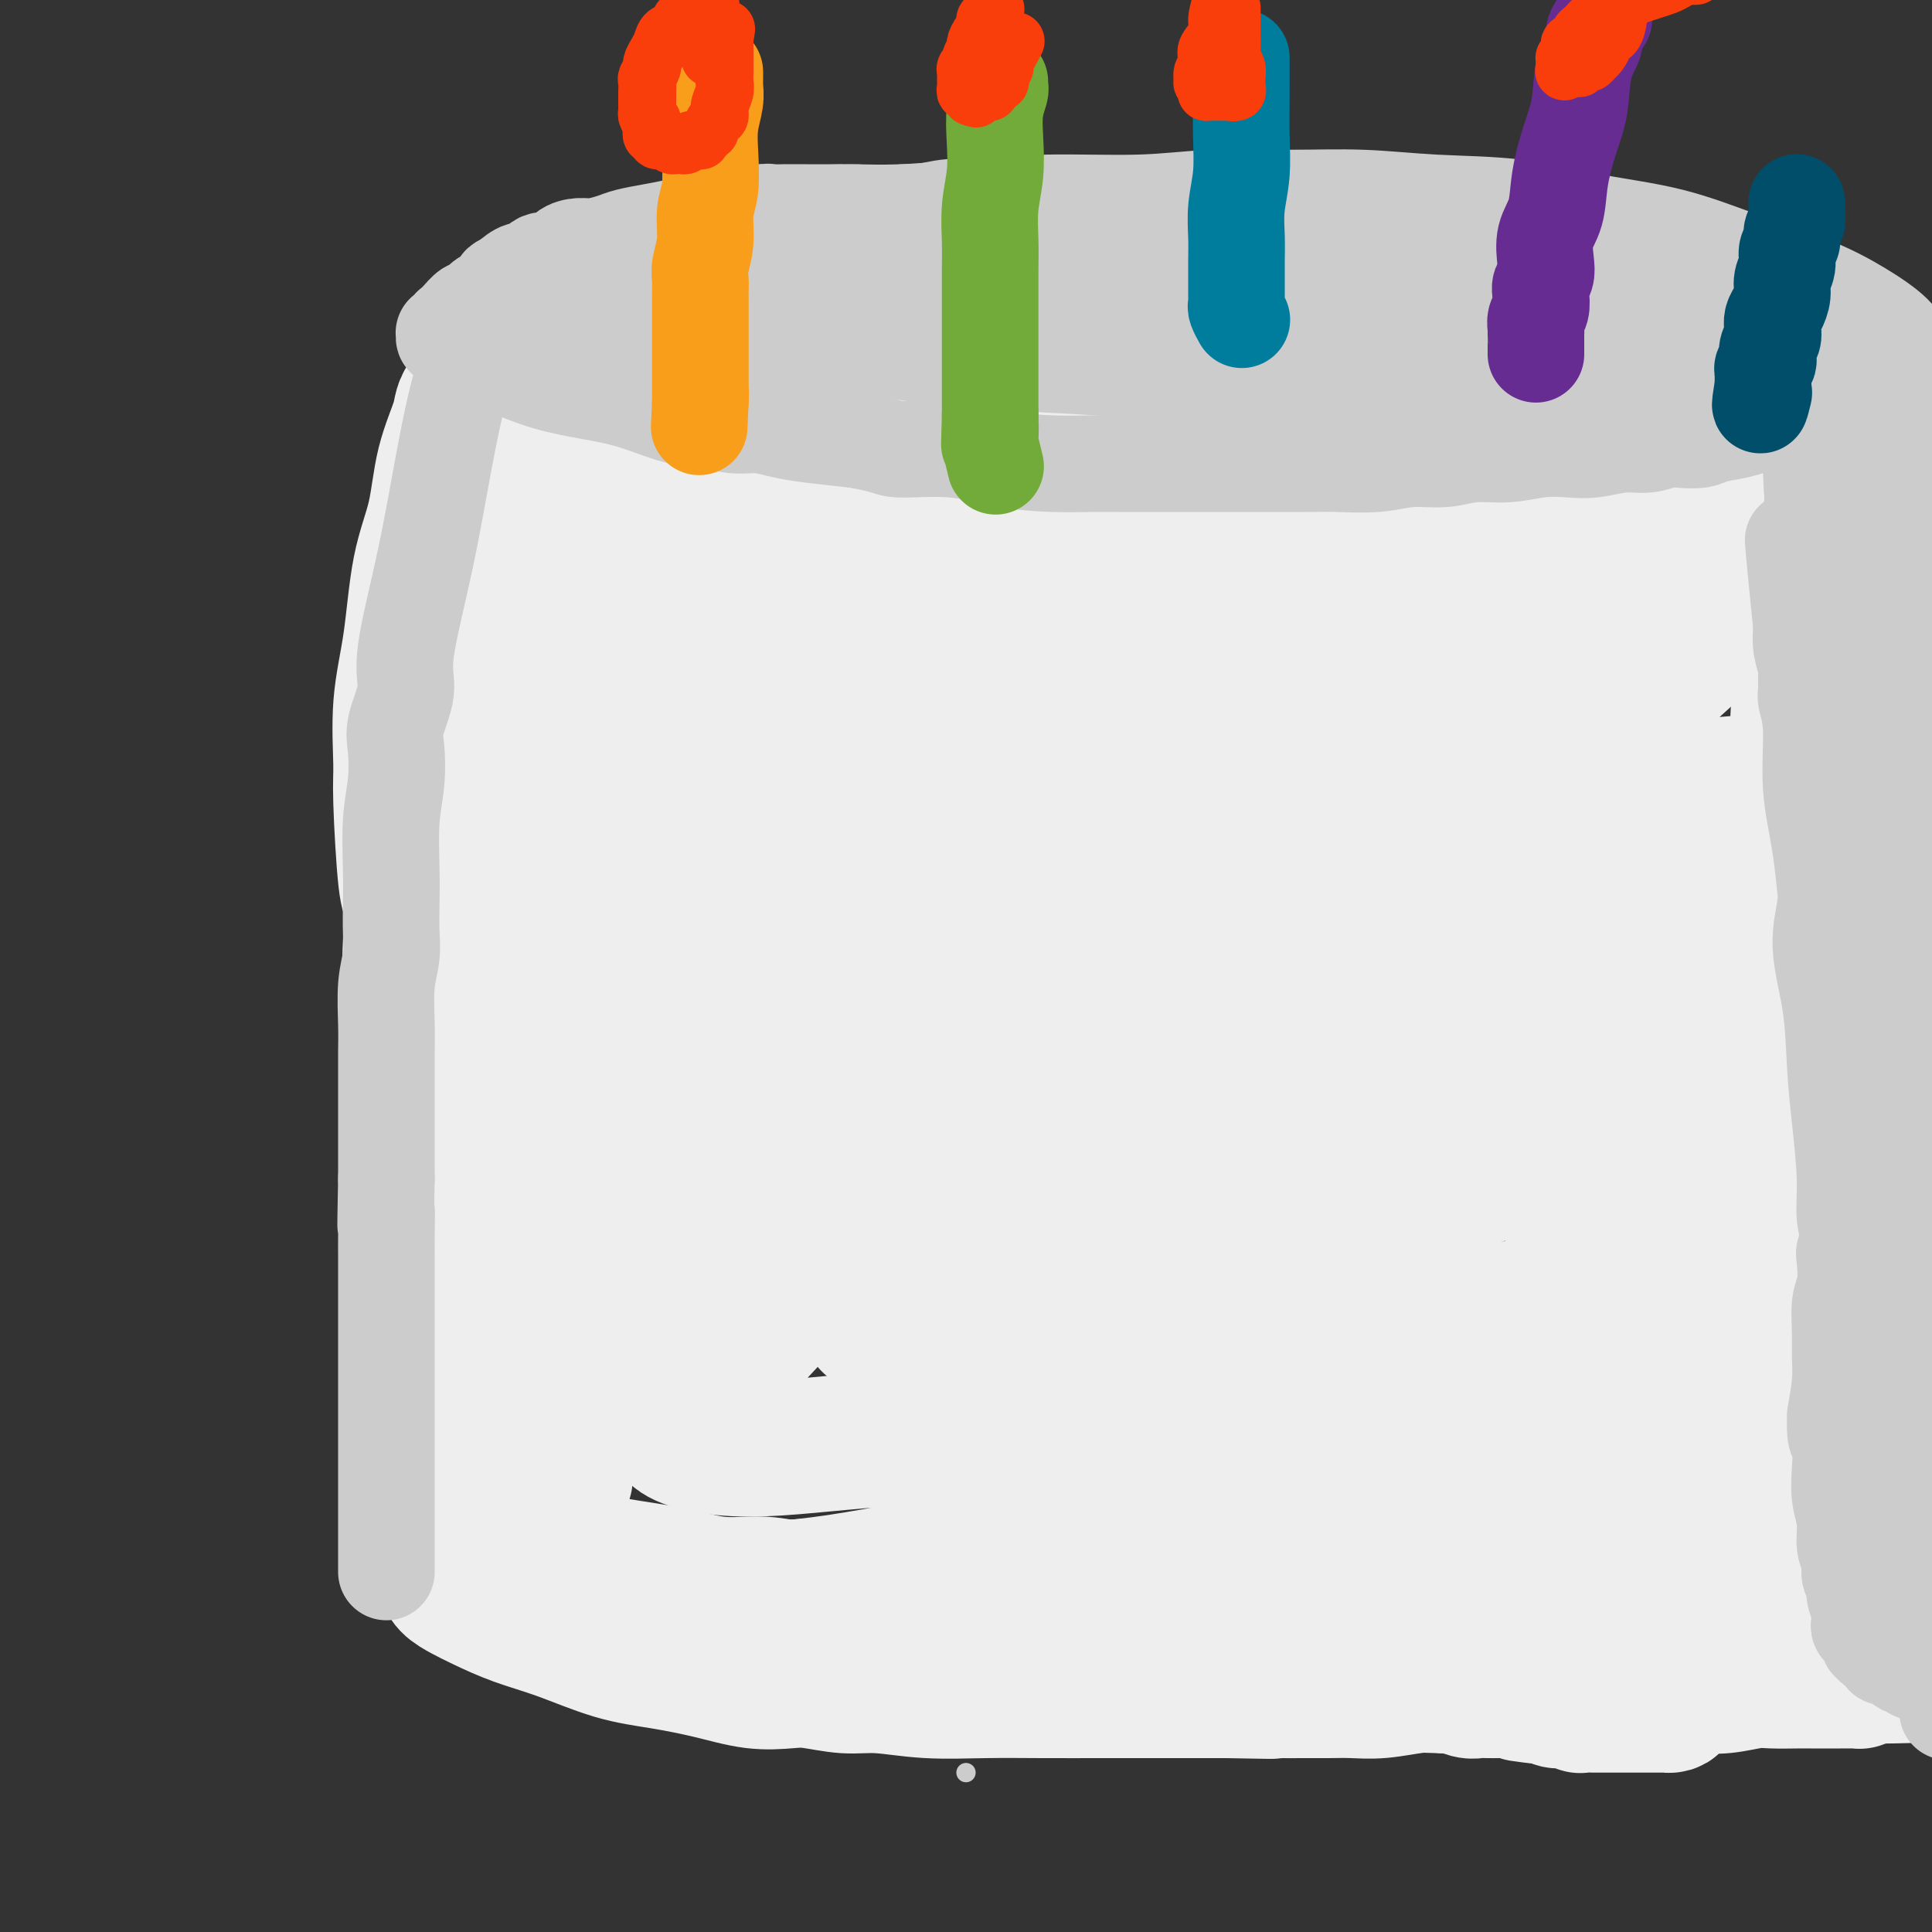 <svg viewBox='0 0 400 400' version='1.1' xmlns='http://www.w3.org/2000/svg' xmlns:xlink='http://www.w3.org/1999/xlink'><rect x="0" y="0" width="400" height="400" fill="#333333" stroke="none"/><g fill='none' stroke='#EEEEEE' stroke-width='6' stroke-linecap='round' stroke-linejoin='round'><path d='M105,109c-0.000,0.001 -0.000,0.003 0,0c0.000,-0.003 0.000,-0.010 0,0c-0.000,0.010 -0.000,0.037 0,0c0.000,-0.037 0.000,-0.139 0,0c-0.000,0.139 -0.000,0.519 0,1c0.000,0.481 0.000,1.065 0,2c-0.000,0.935 -0.000,2.222 0,4c0.000,1.778 0.001,4.047 0,7c-0.001,2.953 -0.004,6.589 0,10c0.004,3.411 0.015,6.597 0,10c-0.015,3.403 -0.056,7.023 0,10c0.056,2.977 0.210,5.310 0,8c-0.210,2.690 -0.785,5.739 -1,8c-0.215,2.261 -0.072,3.736 0,5c0.072,1.264 0.072,2.316 0,4c-0.072,1.684 -0.215,4.000 0,6c0.215,2.000 0.789,3.683 1,6c0.211,2.317 0.060,5.266 0,8c-0.060,2.734 -0.030,5.251 0,8c0.030,2.749 0.061,5.729 0,8c-0.061,2.271 -0.212,3.834 0,6c0.212,2.166 0.789,4.934 1,7c0.211,2.066 0.057,3.428 0,5c-0.057,1.572 -0.015,3.353 0,5c0.015,1.647 0.005,3.158 0,5c-0.005,1.842 -0.004,4.013 0,6c0.004,1.987 0.011,3.790 0,6c-0.011,2.210 -0.042,4.826 0,7c0.042,2.174 0.155,3.907 0,6c-0.155,2.093 -0.577,4.547 -1,7'/><path d='M105,274c0.000,26.605 0.001,10.616 0,6c-0.001,-4.616 -0.004,2.139 0,6c0.004,3.861 0.016,4.826 0,6c-0.016,1.174 -0.061,2.557 0,4c0.061,1.443 0.226,2.945 0,4c-0.226,1.055 -0.844,1.664 -1,2c-0.156,0.336 0.150,0.398 0,2c-0.150,1.602 -0.757,4.743 -1,6c-0.243,1.257 -0.121,0.628 0,0'/></g>
<g fill='none' stroke='#EEEEEE' stroke-width='28' stroke-linecap='round' stroke-linejoin='round'><path d='M92,118c0.000,-0.000 0.000,-0.000 0,0c-0.000,0.000 -0.000,0.000 0,0c0.000,-0.000 0.000,-0.000 0,0c-0.000,0.000 -0.000,0.000 0,0c0.000,-0.000 0.000,-0.001 0,0c-0.000,0.001 -0.001,0.005 0,0c0.001,-0.005 0.004,-0.020 0,0c-0.004,0.020 -0.016,0.074 0,0c0.016,-0.074 0.060,-0.278 0,0c-0.060,0.278 -0.222,1.037 0,2c0.222,0.963 0.830,2.131 1,4c0.170,1.869 -0.098,4.440 0,7c0.098,2.560 0.562,5.110 1,9c0.438,3.890 0.849,9.120 1,14c0.151,4.880 0.040,9.411 0,14c-0.040,4.589 -0.011,9.235 0,14c0.011,4.765 0.003,9.648 0,13c-0.003,3.352 0.000,5.172 0,8c-0.000,2.828 -0.004,6.663 0,9c0.004,2.337 0.015,3.175 0,4c-0.015,0.825 -0.056,1.635 0,3c0.056,1.365 0.207,3.283 0,5c-0.207,1.717 -0.774,3.233 -1,5c-0.226,1.767 -0.112,3.787 0,6c0.112,2.213 0.223,4.621 0,7c-0.223,2.379 -0.778,4.729 -1,7c-0.222,2.271 -0.111,4.465 0,7c0.111,2.535 0.222,5.413 0,8c-0.222,2.587 -0.778,4.882 -1,7c-0.222,2.118 -0.111,4.059 0,6'/><path d='M92,277c-0.464,19.911 -0.124,8.188 0,5c0.124,-3.188 0.033,2.161 0,5c-0.033,2.839 -0.009,3.170 0,4c0.009,0.830 0.002,2.158 0,3c-0.002,0.842 -0.001,1.197 0,2c0.001,0.803 0.000,2.056 0,3c-0.000,0.944 -0.000,1.581 0,2c0.000,0.419 0.000,0.619 0,2c-0.000,1.381 0.000,3.942 0,5c-0.000,1.058 -0.000,0.613 0,1c0.000,0.387 0.000,1.605 0,2c-0.000,0.395 -0.001,-0.035 0,0c0.001,0.035 0.002,0.534 0,1c-0.002,0.466 -0.009,0.898 0,1c0.009,0.102 0.033,-0.127 0,0c-0.033,0.127 -0.122,0.609 0,1c0.122,0.391 0.455,0.690 1,1c0.545,0.310 1.302,0.631 2,1c0.698,0.369 1.335,0.784 2,1c0.665,0.216 1.357,0.231 3,1c1.643,0.769 4.239,2.291 7,3c2.761,0.709 5.689,0.606 9,1c3.311,0.394 7.007,1.287 11,2c3.993,0.713 8.284,1.248 12,2c3.716,0.752 6.858,1.722 10,2c3.142,0.278 6.284,-0.135 9,0c2.716,0.135 5.006,0.820 7,1c1.994,0.180 3.691,-0.144 5,0c1.309,0.144 2.231,0.755 4,1c1.769,0.245 4.384,0.122 7,0'/><path d='M181,330c6.699,0.736 7.447,1.577 9,2c1.553,0.423 3.912,0.429 7,1c3.088,0.571 6.905,1.707 10,2c3.095,0.293 5.467,-0.258 8,0c2.533,0.258 5.226,1.325 7,2c1.774,0.675 2.628,0.958 5,1c2.372,0.042 6.261,-0.157 8,0c1.739,0.157 1.328,0.672 3,1c1.672,0.328 5.425,0.470 9,1c3.575,0.530 6.970,1.448 9,2c2.030,0.552 2.696,0.740 4,1c1.304,0.260 3.247,0.594 5,1c1.753,0.406 3.316,0.883 5,1c1.684,0.117 3.490,-0.126 5,0c1.510,0.126 2.725,0.623 4,1c1.275,0.377 2.609,0.636 4,1c1.391,0.364 2.838,0.834 4,1c1.162,0.166 2.039,0.029 3,0c0.961,-0.029 2.004,0.048 3,0c0.996,-0.048 1.943,-0.223 3,0c1.057,0.223 2.222,0.844 3,1c0.778,0.156 1.167,-0.154 2,0c0.833,0.154 2.109,0.773 3,1c0.891,0.227 1.396,0.061 2,0c0.604,-0.061 1.306,-0.016 2,0c0.694,0.016 1.379,0.004 2,0c0.621,-0.004 1.177,-0.001 2,0c0.823,0.001 1.911,0.001 3,0'/><path d='M315,350c21.091,3.316 6.820,1.607 2,1c-4.820,-0.607 -0.189,-0.111 2,0c2.189,0.111 1.935,-0.163 2,0c0.065,0.163 0.450,0.762 1,1c0.550,0.238 1.264,0.116 2,0c0.736,-0.116 1.492,-0.227 2,0c0.508,0.227 0.768,0.793 1,1c0.232,0.207 0.437,0.055 1,0c0.563,-0.055 1.484,-0.015 2,0c0.516,0.015 0.628,0.004 1,0c0.372,-0.004 1.003,-0.001 2,0c0.997,0.001 2.361,0.000 3,0c0.639,-0.000 0.553,-0.000 1,0c0.447,0.000 1.425,0.000 2,0c0.575,-0.000 0.746,-0.000 1,0c0.254,0.000 0.593,-0.000 1,0c0.407,0.000 0.884,0.000 1,0c0.116,-0.000 -0.127,-0.000 0,0c0.127,0.000 0.626,0.001 1,0c0.374,-0.001 0.625,-0.002 1,0c0.375,0.002 0.874,0.008 1,0c0.126,-0.008 -0.121,-0.029 0,0c0.121,0.029 0.609,0.107 1,0c0.391,-0.107 0.686,-0.398 1,-1c0.314,-0.602 0.647,-1.514 1,-2c0.353,-0.486 0.727,-0.544 1,-1c0.273,-0.456 0.444,-1.308 1,-2c0.556,-0.692 1.496,-1.225 2,-2c0.504,-0.775 0.573,-1.793 1,-3c0.427,-1.207 1.214,-2.604 2,-4'/><path d='M355,338c1.742,-2.800 1.097,-2.299 1,-3c-0.097,-0.701 0.355,-2.604 1,-4c0.645,-1.396 1.482,-2.286 2,-4c0.518,-1.714 0.715,-4.253 1,-6c0.285,-1.747 0.657,-2.702 1,-4c0.343,-1.298 0.655,-2.940 1,-5c0.345,-2.060 0.722,-4.538 1,-6c0.278,-1.462 0.455,-1.906 1,-6c0.545,-4.094 1.456,-11.836 2,-17c0.544,-5.164 0.720,-7.751 1,-11c0.280,-3.249 0.662,-7.162 1,-11c0.338,-3.838 0.630,-7.602 1,-11c0.370,-3.398 0.817,-6.431 1,-9c0.183,-2.569 0.100,-4.675 0,-7c-0.100,-2.325 -0.219,-4.870 0,-7c0.219,-2.130 0.777,-3.847 1,-5c0.223,-1.153 0.112,-1.743 0,-3c-0.112,-1.257 -0.226,-3.181 0,-5c0.226,-1.819 0.793,-3.531 1,-5c0.207,-1.469 0.056,-2.693 0,-4c-0.056,-1.307 -0.015,-2.697 0,-4c0.015,-1.303 0.004,-2.518 0,-4c-0.004,-1.482 -0.001,-3.232 0,-5c0.001,-1.768 0.000,-3.556 0,-5c-0.000,-1.444 -0.000,-2.544 0,-4c0.000,-1.456 0.000,-3.269 0,-5c-0.000,-1.731 -0.000,-3.382 0,-5c0.000,-1.618 0.000,-3.205 0,-5c-0.000,-1.795 -0.000,-3.799 0,-6c0.000,-2.201 0.000,-4.601 0,-7'/><path d='M372,155c0.471,-14.621 0.648,-8.175 1,-7c0.352,1.175 0.879,-2.921 1,-6c0.121,-3.079 -0.165,-5.142 0,-7c0.165,-1.858 0.780,-3.510 1,-5c0.220,-1.490 0.045,-2.818 0,-4c-0.045,-1.182 0.041,-2.217 0,-3c-0.041,-0.783 -0.207,-1.312 0,-2c0.207,-0.688 0.788,-1.535 1,-3c0.212,-1.465 0.057,-3.548 0,-5c-0.057,-1.452 -0.014,-2.272 0,-3c0.014,-0.728 0.000,-1.365 0,-2c-0.000,-0.635 0.014,-1.269 0,-2c-0.014,-0.731 -0.055,-1.558 0,-2c0.055,-0.442 0.208,-0.499 0,-1c-0.208,-0.501 -0.776,-1.448 -1,-2c-0.224,-0.552 -0.103,-0.710 0,-1c0.103,-0.290 0.188,-0.712 0,-1c-0.188,-0.288 -0.648,-0.440 -1,-1c-0.352,-0.560 -0.595,-1.527 -1,-2c-0.405,-0.473 -0.971,-0.452 -2,-1c-1.029,-0.548 -2.519,-1.665 -5,-3c-2.481,-1.335 -5.951,-2.889 -9,-4c-3.049,-1.111 -5.677,-1.780 -10,-3c-4.323,-1.220 -10.342,-2.992 -15,-4c-4.658,-1.008 -7.957,-1.254 -12,-2c-4.043,-0.746 -8.832,-1.993 -13,-3c-4.168,-1.007 -7.715,-1.775 -11,-2c-3.285,-0.225 -6.307,0.093 -9,0c-2.693,-0.093 -5.055,-0.598 -7,-1c-1.945,-0.402 -3.472,-0.701 -5,-1'/><path d='M275,72c-10.184,-1.332 -7.143,-0.160 -8,0c-0.857,0.160 -5.611,-0.690 -10,-1c-4.389,-0.310 -8.412,-0.079 -12,0c-3.588,0.079 -6.740,0.006 -10,0c-3.260,-0.006 -6.627,0.054 -11,0c-4.373,-0.054 -9.751,-0.221 -14,0c-4.249,0.221 -7.367,0.830 -10,1c-2.633,0.170 -4.780,-0.098 -10,0c-5.220,0.098 -13.512,0.562 -19,1c-5.488,0.438 -8.171,0.849 -11,1c-2.829,0.151 -5.804,0.040 -9,0c-3.196,-0.040 -6.613,-0.011 -9,0c-2.387,0.011 -3.744,0.003 -6,0c-2.256,-0.003 -5.412,-0.001 -8,0c-2.588,0.001 -4.608,0.000 -6,0c-1.392,-0.000 -2.155,-0.000 -3,0c-0.845,0.000 -1.770,-0.000 -3,0c-1.230,0.000 -2.764,0.000 -4,0c-1.236,-0.000 -2.173,-0.001 -3,0c-0.827,0.001 -1.544,0.004 -2,0c-0.456,-0.004 -0.652,-0.016 -1,0c-0.348,0.016 -0.849,0.061 -1,0c-0.151,-0.061 0.048,-0.229 0,0c-0.048,0.229 -0.342,0.853 -1,1c-0.658,0.147 -1.681,-0.183 -2,0c-0.319,0.183 0.067,0.881 0,1c-0.067,0.119 -0.585,-0.339 -1,0c-0.415,0.339 -0.727,1.476 -1,2c-0.273,0.524 -0.507,0.435 -1,1c-0.493,0.565 -1.247,1.782 -2,3'/><path d='M97,82c-1.684,1.969 -1.395,2.892 -2,5c-0.605,2.108 -2.103,5.400 -3,9c-0.897,3.600 -1.193,7.506 -2,11c-0.807,3.494 -2.126,6.576 -3,11c-0.874,4.424 -1.303,10.191 -2,15c-0.697,4.809 -1.661,8.659 -2,13c-0.339,4.341 -0.052,9.174 0,12c0.052,2.826 -0.131,3.646 0,8c0.131,4.354 0.575,12.242 1,16c0.425,3.758 0.831,3.387 1,5c0.169,1.613 0.102,5.211 0,8c-0.102,2.789 -0.237,4.770 0,7c0.237,2.230 0.848,4.709 1,7c0.152,2.291 -0.155,4.392 0,7c0.155,2.608 0.774,5.721 1,9c0.226,3.279 0.061,6.725 0,10c-0.061,3.275 -0.016,6.381 0,9c0.016,2.619 0.004,4.751 0,7c-0.004,2.249 -0.001,4.615 0,7c0.001,2.385 -0.001,4.790 0,7c0.001,2.210 0.004,4.227 0,6c-0.004,1.773 -0.015,3.304 0,5c0.015,1.696 0.056,3.559 0,5c-0.056,1.441 -0.207,2.462 0,4c0.207,1.538 0.774,3.594 1,5c0.226,1.406 0.113,2.161 0,3c-0.113,0.839 -0.226,1.761 0,3c0.226,1.239 0.792,2.795 1,4c0.208,1.205 0.060,2.059 0,3c-0.060,0.941 -0.030,1.971 0,3'/><path d='M89,306c0.867,25.214 0.036,8.250 0,3c-0.036,-5.250 0.723,1.213 1,4c0.277,2.787 0.074,1.899 0,2c-0.074,0.101 -0.017,1.192 0,2c0.017,0.808 -0.006,1.334 0,2c0.006,0.666 0.040,1.473 0,2c-0.040,0.527 -0.153,0.774 0,1c0.153,0.226 0.571,0.431 1,1c0.429,0.569 0.867,1.502 1,2c0.133,0.498 -0.039,0.559 0,1c0.039,0.441 0.291,1.260 1,2c0.709,0.740 1.876,1.399 3,2c1.124,0.601 2.204,1.144 4,2c1.796,0.856 4.308,2.025 7,3c2.692,0.975 5.565,1.757 9,3c3.435,1.243 7.433,2.946 11,4c3.567,1.054 6.702,1.458 10,2c3.298,0.542 6.758,1.221 10,2c3.242,0.779 6.267,1.658 9,2c2.733,0.342 5.173,0.148 7,0c1.827,-0.148 3.040,-0.250 5,0c1.960,0.250 4.668,0.852 7,1c2.332,0.148 4.287,-0.156 7,0c2.713,0.156 6.182,0.774 10,1c3.818,0.226 7.985,0.061 12,0c4.015,-0.061 7.877,-0.016 12,0c4.123,0.016 8.507,0.004 12,0c3.493,-0.004 6.094,-0.001 9,0c2.906,0.001 6.116,0.000 9,0c2.884,-0.000 5.442,-0.000 8,0'/><path d='M254,350c16.070,0.309 7.245,0.083 5,0c-2.245,-0.083 2.091,-0.021 5,0c2.909,0.021 4.393,0.002 6,0c1.607,-0.002 3.338,0.014 5,0c1.662,-0.014 3.253,-0.056 5,0c1.747,0.056 3.648,0.211 6,0c2.352,-0.211 5.156,-0.789 7,-1c1.844,-0.211 2.730,-0.057 6,0c3.270,0.057 8.925,0.015 13,0c4.075,-0.015 6.570,-0.004 9,0c2.430,0.004 4.794,0.002 7,0c2.206,-0.002 4.253,-0.004 7,0c2.747,0.004 6.193,0.015 9,0c2.807,-0.015 4.975,-0.057 7,0c2.025,0.057 3.907,0.211 6,0c2.093,-0.211 4.396,-0.789 6,-1c1.604,-0.211 2.509,-0.057 4,0c1.491,0.057 3.569,0.015 5,0c1.431,-0.015 2.214,-0.004 3,0c0.786,0.004 1.574,0.001 2,0c0.426,-0.001 0.491,-0.000 1,0c0.509,0.000 1.463,0.000 2,0c0.537,-0.000 0.655,-0.000 1,0c0.345,0.000 0.915,0.001 1,0c0.085,-0.001 -0.314,-0.003 0,0c0.314,0.003 1.342,0.011 2,0c0.658,-0.011 0.946,-0.041 1,0c0.054,0.041 -0.128,0.155 0,0c0.128,-0.155 0.564,-0.577 1,-1'/><path d='M386,347c20.660,-0.418 6.310,0.037 1,0c-5.310,-0.037 -1.581,-0.566 0,-1c1.581,-0.434 1.015,-0.772 1,-1c-0.015,-0.228 0.522,-0.344 1,-1c0.478,-0.656 0.899,-1.850 1,-3c0.101,-1.150 -0.116,-2.257 0,-4c0.116,-1.743 0.567,-4.124 1,-6c0.433,-1.876 0.848,-3.248 1,-8c0.152,-4.752 0.041,-12.886 0,-18c-0.041,-5.114 -0.011,-7.209 0,-10c0.011,-2.791 0.004,-6.278 0,-9c-0.004,-2.722 -0.005,-4.679 0,-7c0.005,-2.321 0.015,-5.005 0,-8c-0.015,-2.995 -0.056,-6.302 0,-10c0.056,-3.698 0.207,-7.788 0,-12c-0.207,-4.212 -0.774,-8.547 -1,-13c-0.226,-4.453 -0.113,-9.025 0,-13c0.113,-3.975 0.226,-7.353 0,-11c-0.226,-3.647 -0.793,-7.564 -1,-10c-0.207,-2.436 -0.056,-3.392 0,-5c0.056,-1.608 0.015,-3.867 0,-5c-0.015,-1.133 -0.004,-1.139 0,-2c0.004,-0.861 0.001,-2.578 0,-4c-0.001,-1.422 -0.000,-2.550 0,-4c0.000,-1.450 0.000,-3.223 0,-5c-0.000,-1.777 -0.000,-3.559 0,-5c0.000,-1.441 0.000,-2.542 0,-4c-0.000,-1.458 -0.000,-3.274 0,-5c0.000,-1.726 0.000,-3.363 0,-5'/><path d='M390,158c-0.314,-26.522 -0.099,-10.328 0,-6c0.099,4.328 0.083,-3.211 0,-9c-0.083,-5.789 -0.232,-9.827 0,-14c0.232,-4.173 0.847,-8.481 1,-12c0.153,-3.519 -0.155,-6.250 0,-9c0.155,-2.750 0.774,-5.519 1,-8c0.226,-2.481 0.061,-4.674 0,-7c-0.061,-2.326 -0.017,-4.784 0,-5c0.017,-0.216 0.006,1.808 0,2c-0.006,0.192 -0.006,-1.450 0,-2c0.006,-0.550 0.017,-0.007 0,0c-0.017,0.007 -0.061,-0.523 0,-1c0.061,-0.477 0.227,-0.902 0,-1c-0.227,-0.098 -0.849,0.131 -1,0c-0.151,-0.131 0.167,-0.623 0,-1c-0.167,-0.377 -0.818,-0.640 -1,-1c-0.182,-0.360 0.106,-0.818 0,-1c-0.106,-0.182 -0.606,-0.087 -1,0c-0.394,0.087 -0.682,0.168 -1,0c-0.318,-0.168 -0.665,-0.583 -1,-1c-0.335,-0.417 -0.658,-0.834 -1,-1c-0.342,-0.166 -0.702,-0.082 -1,0c-0.298,0.082 -0.533,0.160 -1,0c-0.467,-0.160 -1.166,-0.558 -2,-1c-0.834,-0.442 -1.801,-0.927 -3,-1c-1.199,-0.073 -2.628,0.265 -4,0c-1.372,-0.265 -2.686,-1.132 -4,-2'/><path d='M371,77c-3.146,-0.769 -3.511,-0.691 -6,-1c-2.489,-0.309 -7.104,-1.003 -12,-2c-4.896,-0.997 -10.075,-2.296 -15,-3c-4.925,-0.704 -9.597,-0.813 -14,-1c-4.403,-0.187 -8.538,-0.452 -13,-1c-4.462,-0.548 -9.252,-1.377 -14,-2c-4.748,-0.623 -9.455,-1.039 -12,-1c-2.545,0.039 -2.928,0.532 -7,1c-4.072,0.468 -11.832,0.909 -17,1c-5.168,0.091 -7.744,-0.169 -11,0c-3.256,0.169 -7.192,0.767 -11,1c-3.808,0.233 -7.488,0.101 -11,0c-3.512,-0.101 -6.857,-0.171 -10,0c-3.143,0.171 -6.084,0.582 -9,1c-2.916,0.418 -5.807,0.844 -8,1c-2.193,0.156 -3.687,0.042 -6,0c-2.313,-0.042 -5.446,-0.011 -8,0c-2.554,0.011 -4.530,0.003 -7,0c-2.470,-0.003 -5.433,-0.001 -8,0c-2.567,0.001 -4.737,-0.001 -7,0c-2.263,0.001 -4.618,0.004 -7,0c-2.382,-0.004 -4.791,-0.015 -7,0c-2.209,0.015 -4.220,0.057 -6,0c-1.780,-0.057 -3.331,-0.212 -5,0c-1.669,0.212 -3.455,0.793 -5,1c-1.545,0.207 -2.848,0.042 -4,0c-1.152,-0.042 -2.154,0.040 -3,0c-0.846,-0.040 -1.535,-0.203 -2,0c-0.465,0.203 -0.704,0.772 -1,1c-0.296,0.228 -0.648,0.114 -1,0'/><path d='M124,73c-25.390,1.321 -8.364,1.124 -2,1c6.364,-0.124 2.068,-0.173 0,0c-2.068,0.173 -1.906,0.570 -2,1c-0.094,0.430 -0.443,0.892 -1,3c-0.557,2.108 -1.322,5.860 -2,10c-0.678,4.140 -1.271,8.666 -2,14c-0.729,5.334 -1.595,11.475 -2,16c-0.405,4.525 -0.350,7.433 -1,20c-0.650,12.567 -2.007,34.792 -2,47c0.007,12.208 1.378,14.399 2,20c0.622,5.601 0.496,14.611 1,22c0.504,7.389 1.638,13.158 2,20c0.362,6.842 -0.046,14.757 0,21c0.046,6.243 0.548,10.813 1,15c0.452,4.187 0.853,7.991 1,11c0.147,3.009 0.039,5.222 0,7c-0.039,1.778 -0.010,3.121 0,4c0.010,0.879 -0.000,1.293 0,1c0.000,-0.293 0.010,-1.294 0,-2c-0.010,-0.706 -0.039,-1.119 0,-1c0.039,0.119 0.147,0.769 0,1c-0.147,0.231 -0.549,0.041 0,-1c0.549,-1.041 2.050,-2.935 3,-6c0.950,-3.065 1.348,-7.303 2,-12c0.652,-4.697 1.557,-9.855 3,-16c1.443,-6.145 3.425,-13.276 5,-21c1.575,-7.724 2.742,-16.039 4,-25c1.258,-8.961 2.608,-18.566 4,-28c1.392,-9.434 2.826,-18.695 4,-27c1.174,-8.305 2.087,-15.652 3,-23'/><path d='M145,145c2.725,-20.207 2.037,-19.223 2,-22c-0.037,-2.777 0.579,-9.314 1,-14c0.421,-4.686 0.649,-7.522 1,-10c0.351,-2.478 0.826,-4.600 1,-6c0.174,-1.400 0.046,-2.078 0,-2c-0.046,0.078 -0.012,0.914 0,1c0.012,0.086 0.001,-0.577 0,-1c-0.001,-0.423 0.008,-0.608 0,-1c-0.008,-0.392 -0.032,-0.993 0,-1c0.032,-0.007 0.119,0.578 0,1c-0.119,0.422 -0.444,0.680 -1,3c-0.556,2.320 -1.343,6.701 -2,11c-0.657,4.299 -1.185,8.517 -2,14c-0.815,5.483 -1.918,12.232 -3,19c-1.082,6.768 -2.143,13.554 -3,21c-0.857,7.446 -1.509,15.552 -2,24c-0.491,8.448 -0.822,17.237 -1,25c-0.178,7.763 -0.201,14.499 0,21c0.201,6.501 0.628,12.769 1,18c0.372,5.231 0.688,9.427 1,13c0.312,3.573 0.621,6.524 1,9c0.379,2.476 0.827,4.479 1,6c0.173,1.521 0.069,2.561 0,3c-0.069,0.439 -0.104,0.278 0,0c0.104,-0.278 0.348,-0.671 1,-1c0.652,-0.329 1.711,-0.593 4,-2c2.289,-1.407 5.809,-3.956 10,-7c4.191,-3.044 9.055,-6.584 15,-11c5.945,-4.416 12.973,-9.708 20,-15'/><path d='M190,241c11.594,-9.080 15.577,-13.781 22,-20c6.423,-6.219 15.284,-13.956 23,-21c7.716,-7.044 14.288,-13.394 19,-18c4.712,-4.606 7.565,-7.469 10,-10c2.435,-2.531 4.451,-4.731 6,-6c1.549,-1.269 2.632,-1.609 0,1c-2.632,2.609 -8.977,8.166 -13,12c-4.023,3.834 -5.723,5.945 -17,17c-11.277,11.055 -32.132,31.055 -45,43c-12.868,11.945 -17.751,15.837 -24,22c-6.249,6.163 -13.864,14.598 -19,20c-5.136,5.402 -7.792,7.773 -10,10c-2.208,2.227 -3.968,4.312 -2,6c1.968,1.688 7.665,2.978 15,3c7.335,0.022 16.307,-1.225 27,-2c10.693,-0.775 23.107,-1.080 35,-2c11.893,-0.920 23.265,-2.456 35,-3c11.735,-0.544 23.835,-0.096 37,0c13.165,0.096 27.396,-0.161 37,-1c9.604,-0.839 14.581,-2.259 19,-3c4.419,-0.741 8.281,-0.802 8,0c-0.281,0.802 -4.706,2.466 -11,4c-6.294,1.534 -14.456,2.939 -24,5c-9.544,2.061 -20.470,4.779 -32,7c-11.530,2.221 -23.662,3.944 -34,6c-10.338,2.056 -18.881,4.446 -30,7c-11.119,2.554 -24.816,5.272 -34,7c-9.184,1.728 -13.857,2.465 -18,3c-4.143,0.535 -7.755,0.867 -10,1c-2.245,0.133 -3.122,0.066 -4,0'/><path d='M156,329c-30.184,6.149 -7.144,1.522 5,0c12.144,-1.522 13.393,0.060 19,1c5.607,0.940 15.571,1.239 25,2c9.429,0.761 18.321,1.986 27,3c8.679,1.014 17.144,1.817 27,3c9.856,1.183 21.102,2.745 31,4c9.898,1.255 18.448,2.203 24,3c5.552,0.797 8.106,1.445 11,2c2.894,0.555 6.127,1.019 5,1c-1.127,-0.019 -6.616,-0.522 -13,-1c-6.384,-0.478 -13.665,-0.933 -21,-2c-7.335,-1.067 -14.724,-2.748 -22,-4c-7.276,-1.252 -14.440,-2.076 -22,-3c-7.560,-0.924 -15.516,-1.948 -24,-3c-8.484,-1.052 -17.497,-2.130 -23,-3c-5.503,-0.870 -7.495,-1.531 -10,-2c-2.505,-0.469 -5.521,-0.748 -5,-1c0.521,-0.252 4.579,-0.479 10,-1c5.421,-0.521 12.203,-1.337 20,-2c7.797,-0.663 16.607,-1.171 26,-2c9.393,-0.829 19.368,-1.977 29,-3c9.632,-1.023 18.920,-1.920 29,-3c10.080,-1.080 20.950,-2.341 29,-3c8.050,-0.659 13.279,-0.714 17,-1c3.721,-0.286 5.933,-0.802 8,-1c2.067,-0.198 3.987,-0.078 3,0c-0.987,0.078 -4.883,0.114 -10,0c-5.117,-0.114 -11.455,-0.377 -19,0c-7.545,0.377 -16.299,1.393 -25,2c-8.701,0.607 -17.351,0.803 -26,1'/><path d='M281,316c-17.033,0.727 -19.615,1.045 -26,2c-6.385,0.955 -16.572,2.546 -23,3c-6.428,0.454 -9.096,-0.230 -12,0c-2.904,0.230 -6.045,1.372 -5,2c1.045,0.628 6.276,0.740 13,1c6.724,0.260 14.941,0.668 25,1c10.059,0.332 21.960,0.589 32,1c10.040,0.411 18.217,0.974 35,2c16.783,1.026 42.171,2.513 54,3c11.829,0.487 10.100,-0.025 11,0c0.900,0.025 4.431,0.588 5,1c0.569,0.412 -1.823,0.672 -6,1c-4.177,0.328 -10.139,0.722 -17,1c-6.861,0.278 -14.619,0.440 -23,1c-8.381,0.560 -17.383,1.519 -27,2c-9.617,0.481 -19.847,0.484 -30,1c-10.153,0.516 -20.229,1.546 -30,2c-9.771,0.454 -19.236,0.331 -26,0c-6.764,-0.331 -10.825,-0.870 -14,-1c-3.175,-0.130 -5.464,0.150 -7,0c-1.536,-0.150 -2.321,-0.730 -3,-1c-0.679,-0.270 -1.254,-0.230 1,-1c2.254,-0.770 7.337,-2.349 14,-4c6.663,-1.651 14.905,-3.374 23,-5c8.095,-1.626 16.041,-3.157 26,-5c9.959,-1.843 21.931,-3.999 34,-6c12.069,-2.001 24.235,-3.846 37,-6c12.765,-2.154 26.129,-4.619 35,-6c8.871,-1.381 13.249,-1.680 17,-2c3.751,-0.320 6.876,-0.660 10,-1'/><path d='M404,302c19.288,-3.415 1.009,-1.454 -10,-1c-11.009,0.454 -14.748,-0.600 -23,-1c-8.252,-0.400 -21.017,-0.147 -34,0c-12.983,0.147 -26.185,0.188 -38,0c-11.815,-0.188 -22.244,-0.606 -34,-1c-11.756,-0.394 -24.837,-0.764 -33,-1c-8.163,-0.236 -11.406,-0.338 -17,0c-5.594,0.338 -13.540,1.117 -11,0c2.540,-1.117 15.565,-4.130 26,-6c10.435,-1.870 18.278,-2.599 30,-4c11.722,-1.401 27.321,-3.475 40,-5c12.679,-1.525 22.439,-2.499 34,-4c11.561,-1.501 24.925,-3.527 34,-5c9.075,-1.473 13.862,-2.392 19,-3c5.138,-0.608 10.626,-0.905 10,-1c-0.626,-0.095 -7.368,0.012 -16,0c-8.632,-0.012 -19.156,-0.144 -31,0c-11.844,0.144 -25.009,0.564 -39,1c-13.991,0.436 -28.807,0.887 -41,1c-12.193,0.113 -21.764,-0.113 -33,0c-11.236,0.113 -24.136,0.563 -33,1c-8.864,0.437 -13.691,0.860 -17,1c-3.309,0.140 -5.102,-0.002 -6,0c-0.898,0.002 -0.903,0.148 -1,0c-0.097,-0.148 -0.286,-0.590 1,-1c1.286,-0.410 4.046,-0.790 9,-2c4.954,-1.210 12.101,-3.252 19,-5c6.899,-1.748 13.550,-3.201 21,-5c7.450,-1.799 15.700,-3.942 25,-6c9.300,-2.058 19.650,-4.029 30,-6'/><path d='M285,249c21.803,-5.303 24.312,-6.059 29,-7c4.688,-0.941 11.555,-2.066 16,-3c4.445,-0.934 6.468,-1.676 7,-2c0.532,-0.324 -0.427,-0.228 -4,0c-3.573,0.228 -9.759,0.589 -18,1c-8.241,0.411 -18.537,0.873 -29,2c-10.463,1.127 -21.094,2.921 -31,4c-9.906,1.079 -19.089,1.444 -28,2c-8.911,0.556 -17.551,1.301 -32,3c-14.449,1.699 -34.706,4.350 -41,5c-6.294,0.650 1.374,-0.700 8,-2c6.626,-1.300 12.210,-2.550 21,-4c8.790,-1.450 20.786,-3.101 32,-5c11.214,-1.899 21.645,-4.046 33,-6c11.355,-1.954 23.634,-3.714 37,-6c13.366,-2.286 27.819,-5.096 41,-7c13.181,-1.904 25.090,-2.900 33,-4c7.910,-1.100 11.821,-2.305 16,-3c4.179,-0.695 8.628,-0.881 9,-1c0.372,-0.119 -3.331,-0.171 -9,0c-5.669,0.171 -13.304,0.565 -23,1c-9.696,0.435 -21.453,0.911 -35,2c-13.547,1.089 -28.882,2.792 -42,4c-13.118,1.208 -24.017,1.921 -37,3c-12.983,1.079 -28.051,2.524 -41,4c-12.949,1.476 -23.780,2.983 -32,4c-8.220,1.017 -13.828,1.543 -18,2c-4.172,0.457 -6.906,0.845 -8,1c-1.094,0.155 -0.547,0.078 0,0'/><path d='M139,237c-25.099,2.099 1.154,-1.654 16,-4c14.846,-2.346 18.285,-3.285 27,-5c8.715,-1.715 22.707,-4.205 35,-6c12.293,-1.795 22.886,-2.894 35,-5c12.114,-2.106 25.749,-5.218 40,-8c14.251,-2.782 29.117,-5.235 40,-7c10.883,-1.765 17.782,-2.843 25,-4c7.218,-1.157 14.756,-2.392 13,-3c-1.756,-0.608 -12.807,-0.589 -24,0c-11.193,0.589 -22.529,1.747 -36,3c-13.471,1.253 -29.076,2.602 -43,4c-13.924,1.398 -26.166,2.846 -39,4c-12.834,1.154 -26.258,2.015 -39,3c-12.742,0.985 -24.800,2.094 -33,3c-8.200,0.906 -12.542,1.610 -16,2c-3.458,0.390 -6.032,0.467 -5,0c1.032,-0.467 5.670,-1.477 13,-3c7.330,-1.523 17.353,-3.558 29,-6c11.647,-2.442 24.917,-5.290 39,-8c14.083,-2.710 28.980,-5.282 43,-8c14.020,-2.718 27.163,-5.581 43,-9c15.837,-3.419 34.369,-7.395 47,-10c12.631,-2.605 19.361,-3.840 26,-5c6.639,-1.160 13.188,-2.244 14,-3c0.812,-0.756 -4.114,-1.183 -11,-1c-6.886,0.183 -15.732,0.977 -28,2c-12.268,1.023 -27.958,2.274 -45,4c-17.042,1.726 -35.434,3.926 -52,6c-16.566,2.074 -31.304,4.021 -47,6c-15.696,1.979 -32.348,3.989 -49,6'/><path d='M157,185c-29.701,3.566 -29.954,3.482 -34,4c-4.046,0.518 -11.887,1.637 -16,2c-4.113,0.363 -4.499,-0.031 -2,-1c2.499,-0.969 7.884,-2.512 17,-5c9.116,-2.488 21.963,-5.920 35,-9c13.037,-3.080 26.265,-5.808 41,-9c14.735,-3.192 30.977,-6.847 43,-10c12.023,-3.153 19.826,-5.804 36,-10c16.174,-4.196 40.717,-9.936 51,-12c10.283,-2.064 6.305,-0.451 2,0c-4.305,0.451 -8.938,-0.259 -17,0c-8.062,0.259 -19.553,1.487 -31,3c-11.447,1.513 -22.852,3.311 -35,5c-12.148,1.689 -25.041,3.268 -37,5c-11.959,1.732 -22.985,3.615 -35,5c-12.015,1.385 -25.018,2.270 -33,3c-7.982,0.730 -10.944,1.304 -14,2c-3.056,0.696 -6.206,1.515 -5,1c1.206,-0.515 6.767,-2.363 15,-4c8.233,-1.637 19.137,-3.064 31,-5c11.863,-1.936 24.685,-4.381 38,-7c13.315,-2.619 27.122,-5.411 40,-8c12.878,-2.589 24.827,-4.974 38,-7c13.173,-2.026 27.571,-3.692 37,-5c9.429,-1.308 13.888,-2.258 17,-3c3.112,-0.742 4.875,-1.276 2,-1c-2.875,0.276 -10.389,1.363 -20,2c-9.611,0.637 -21.318,0.825 -34,2c-12.682,1.175 -26.338,3.336 -40,5c-13.662,1.664 -27.331,2.832 -41,4'/><path d='M206,132c-27.730,2.346 -30.555,2.211 -40,3c-9.445,0.789 -25.510,2.503 -35,3c-9.490,0.497 -12.405,-0.223 -16,0c-3.595,0.223 -7.870,1.389 -8,1c-0.130,-0.389 3.885,-2.332 10,-4c6.115,-1.668 14.329,-3.062 26,-5c11.671,-1.938 26.800,-4.422 39,-6c12.200,-1.578 21.471,-2.251 47,-6c25.529,-3.749 67.315,-10.576 90,-14c22.685,-3.424 26.270,-3.446 32,-4c5.730,-0.554 13.606,-1.639 16,-2c2.394,-0.361 -0.695,0.001 -7,0c-6.305,-0.001 -15.827,-0.365 -27,0c-11.173,0.365 -23.998,1.461 -38,2c-14.002,0.539 -29.181,0.523 -43,1c-13.819,0.477 -26.277,1.449 -40,2c-13.723,0.551 -28.710,0.681 -41,1c-12.290,0.319 -21.883,0.826 -29,1c-7.117,0.174 -11.756,0.013 -15,0c-3.244,-0.013 -5.091,0.121 -7,0c-1.909,-0.121 -3.880,-0.497 -2,-1c1.880,-0.503 7.611,-1.135 15,-2c7.389,-0.865 16.436,-1.965 27,-3c10.564,-1.035 22.646,-2.004 34,-3c11.354,-0.996 21.979,-2.018 32,-3c10.021,-0.982 19.436,-1.923 31,-3c11.564,-1.077 25.275,-2.289 34,-3c8.725,-0.711 12.464,-0.922 16,-1c3.536,-0.078 6.867,-0.022 8,0c1.133,0.022 0.066,0.011 -1,0'/><path d='M314,86c28.176,-2.719 1.617,-0.015 -12,1c-13.617,1.015 -14.291,0.342 -19,0c-4.709,-0.342 -13.453,-0.352 -21,0c-7.547,0.352 -13.898,1.065 -18,1c-4.102,-0.065 -5.954,-0.907 -22,0c-16.046,0.907 -46.285,3.563 -62,5c-15.715,1.437 -16.907,1.653 -18,2c-1.093,0.347 -2.086,0.824 -3,1c-0.914,0.176 -1.750,0.050 -2,0c-0.250,-0.050 0.087,-0.024 3,0c2.913,0.024 8.404,0.047 15,0c6.596,-0.047 14.299,-0.163 24,0c9.701,0.163 21.401,0.607 33,1c11.599,0.393 23.097,0.736 36,1c12.903,0.264 27.211,0.448 42,1c14.789,0.552 30.059,1.471 43,2c12.941,0.529 23.553,0.666 31,1c7.447,0.334 11.727,0.863 15,1c3.273,0.137 5.537,-0.118 7,0c1.463,0.118 2.123,0.608 2,1c-0.123,0.392 -1.031,0.686 -2,1c-0.969,0.314 -2.000,0.649 -4,1c-2.000,0.351 -4.970,0.720 -7,2c-2.030,1.280 -3.118,3.473 -5,6c-1.882,2.527 -4.556,5.389 -8,9c-3.444,3.611 -7.658,7.972 -12,12c-4.342,4.028 -8.812,7.722 -13,12c-4.188,4.278 -8.094,9.139 -12,14'/><path d='M325,161c-9.227,10.153 -7.296,9.037 -8,11c-0.704,1.963 -4.045,7.006 -6,10c-1.955,2.994 -2.525,3.940 -3,5c-0.475,1.060 -0.856,2.233 -1,3c-0.144,0.767 -0.049,1.127 0,1c0.049,-0.127 0.054,-0.740 0,-1c-0.054,-0.260 -0.168,-0.166 0,0c0.168,0.166 0.617,0.405 1,0c0.383,-0.405 0.698,-1.454 1,-2c0.302,-0.546 0.589,-0.590 1,-1c0.411,-0.410 0.944,-1.185 2,-3c1.056,-1.815 2.635,-4.670 4,-7c1.365,-2.330 2.516,-4.137 4,-6c1.484,-1.863 3.301,-3.784 5,-6c1.699,-2.216 3.281,-4.727 5,-7c1.719,-2.273 3.574,-4.307 5,-6c1.426,-1.693 2.424,-3.046 3,-4c0.576,-0.954 0.729,-1.509 1,-2c0.271,-0.491 0.661,-0.917 1,-1c0.339,-0.083 0.626,0.176 1,0c0.374,-0.176 0.833,-0.786 1,-1c0.167,-0.214 0.041,-0.031 0,0c-0.041,0.031 0.002,-0.089 0,0c-0.002,0.089 -0.049,0.387 0,1c0.049,0.613 0.193,1.540 0,4c-0.193,2.460 -0.722,6.453 -1,11c-0.278,4.547 -0.306,9.647 -1,15c-0.694,5.353 -2.056,10.958 -3,17c-0.944,6.042 -1.472,12.521 -2,19'/><path d='M335,211c-1.171,14.027 -1.598,16.096 -3,21c-1.402,4.904 -3.781,12.644 -5,18c-1.219,5.356 -1.280,8.327 -2,12c-0.720,3.673 -2.099,8.046 -3,11c-0.901,2.954 -1.323,4.488 -2,6c-0.677,1.512 -1.610,3.003 -2,4c-0.390,0.997 -0.238,1.500 0,2c0.238,0.500 0.563,0.996 1,1c0.437,0.004 0.988,-0.483 1,-1c0.012,-0.517 -0.514,-1.065 0,-2c0.514,-0.935 2.069,-2.259 4,-5c1.931,-2.741 4.240,-6.900 6,-11c1.760,-4.100 2.972,-8.140 5,-12c2.028,-3.860 4.872,-7.538 7,-11c2.128,-3.462 3.541,-6.706 5,-10c1.459,-3.294 2.966,-6.638 4,-9c1.034,-2.362 1.597,-3.744 2,-4c0.403,-0.256 0.645,0.613 1,1c0.355,0.387 0.821,0.293 1,0c0.179,-0.293 0.070,-0.783 0,-1c-0.070,-0.217 -0.101,-0.160 0,0c0.101,0.160 0.334,0.424 0,1c-0.334,0.576 -1.236,1.464 -2,3c-0.764,1.536 -1.390,3.721 -2,6c-0.610,2.279 -1.203,4.652 -2,7c-0.797,2.348 -1.799,4.671 -3,9c-1.201,4.329 -2.600,10.665 -4,17'/><path d='M342,264c-4.378,20.022 -9.822,48.578 -12,60c-2.178,11.422 -1.089,5.711 0,0'/></g>
<g fill='none' stroke='#CCCCCC' stroke-width='4' stroke-linecap='round' stroke-linejoin='round'><path d='M200,367c0.000,0.000 0.000,0.000 0,0c0.000,0.000 0.000,0.000 0,0c0.000,0.000 0.000,0.000 0,0'/></g>
<g fill='none' stroke='#CCCCCC' stroke-width='20' stroke-linecap='round' stroke-linejoin='round'><path d='M387,69c-0.000,0.000 -0.000,0.000 0,0c0.000,-0.000 0.000,-0.000 0,0c-0.000,0.000 -0.000,0.000 0,0c0.000,-0.000 0.001,-0.001 0,0c-0.001,0.001 -0.004,0.002 0,0c0.004,-0.002 0.013,-0.008 0,0c-0.013,0.008 -0.049,0.029 0,0c0.049,-0.029 0.182,-0.108 0,0c-0.182,0.108 -0.680,0.403 -1,0c-0.320,-0.403 -0.461,-1.503 -1,-2c-0.539,-0.497 -1.477,-0.391 -3,-1c-1.523,-0.609 -3.630,-1.933 -6,-3c-2.370,-1.067 -5.003,-1.876 -8,-3c-2.997,-1.124 -6.357,-2.563 -10,-4c-3.643,-1.437 -7.570,-2.872 -11,-4c-3.430,-1.128 -6.362,-1.948 -10,-3c-3.638,-1.052 -7.982,-2.337 -11,-3c-3.018,-0.663 -4.709,-0.703 -7,-1c-2.291,-0.297 -5.183,-0.850 -7,-1c-1.817,-0.150 -2.558,0.103 -4,0c-1.442,-0.103 -3.583,-0.564 -6,-1c-2.417,-0.436 -5.108,-0.849 -7,-1c-1.892,-0.151 -2.985,-0.040 -5,0c-2.015,0.040 -4.952,0.011 -8,0c-3.048,-0.011 -6.208,-0.003 -9,0c-2.792,0.003 -5.218,0.001 -8,0c-2.782,-0.001 -5.921,-0.000 -8,0c-2.079,0.000 -3.098,0.000 -5,0c-1.902,-0.000 -4.686,-0.000 -7,0c-2.314,0.000 -4.157,0.000 -6,0'/><path d='M239,42c-9.350,0.226 -4.725,0.793 -4,1c0.725,0.207 -2.450,0.056 -5,0c-2.550,-0.056 -4.474,-0.016 -7,0c-2.526,0.016 -5.655,0.008 -8,0c-2.345,-0.008 -3.906,-0.016 -6,0c-2.094,0.016 -4.723,0.057 -7,0c-2.277,-0.057 -4.204,-0.211 -6,0c-1.796,0.211 -3.461,0.789 -7,1c-3.539,0.211 -8.950,0.057 -12,0c-3.050,-0.057 -3.738,-0.016 -5,0c-1.262,0.016 -3.099,0.008 -5,0c-1.901,-0.008 -3.867,-0.017 -5,0c-1.133,0.017 -1.432,0.061 -2,0c-0.568,-0.061 -1.403,-0.227 -2,0c-0.597,0.227 -0.956,0.849 -2,1c-1.044,0.151 -2.774,-0.167 -4,0c-1.226,0.167 -1.949,0.818 -3,1c-1.051,0.182 -2.429,-0.106 -4,0c-1.571,0.106 -3.334,0.607 -5,1c-1.666,0.393 -3.236,0.679 -5,1c-1.764,0.321 -3.722,0.676 -5,1c-1.278,0.324 -1.874,0.617 -3,1c-1.126,0.383 -2.781,0.857 -4,1c-1.219,0.143 -2.003,-0.045 -3,0c-0.997,0.045 -2.206,0.322 -3,1c-0.794,0.678 -1.174,1.756 -2,2c-0.826,0.244 -2.098,-0.347 -3,0c-0.902,0.347 -1.435,1.632 -2,2c-0.565,0.368 -1.161,-0.181 -2,0c-0.839,0.181 -1.919,1.090 -3,2'/><path d='M105,58c-2.450,1.195 -1.075,0.682 -1,1c0.075,0.318 -1.151,1.466 -2,2c-0.849,0.534 -1.323,0.454 -2,1c-0.677,0.546 -1.557,1.719 -2,2c-0.443,0.281 -0.448,-0.328 -1,0c-0.552,0.328 -1.649,1.594 -2,2c-0.351,0.406 0.046,-0.049 0,0c-0.046,0.049 -0.534,0.600 -1,1c-0.466,0.400 -0.910,0.647 -1,1c-0.090,0.353 0.175,0.811 0,1c-0.175,0.189 -0.790,0.107 -1,0c-0.210,-0.107 -0.016,-0.241 0,0c0.016,0.241 -0.148,0.856 0,1c0.148,0.144 0.608,-0.183 1,0c0.392,0.183 0.717,0.877 1,1c0.283,0.123 0.526,-0.325 1,0c0.474,0.325 1.180,1.424 2,2c0.820,0.576 1.755,0.628 3,1c1.245,0.372 2.799,1.063 5,2c2.201,0.937 5.050,2.121 8,3c2.950,0.879 6.003,1.455 9,2c2.997,0.545 5.939,1.059 9,2c3.061,0.941 6.243,2.308 9,3c2.757,0.692 5.090,0.710 7,1c1.910,0.290 3.396,0.851 5,1c1.604,0.149 3.327,-0.115 5,0c1.673,0.115 3.297,0.608 5,1c1.703,0.392 3.487,0.683 6,1c2.513,0.317 5.757,0.658 9,1'/><path d='M177,91c7.238,1.255 6.833,1.891 9,2c2.167,0.109 6.907,-0.311 11,0c4.093,0.311 7.540,1.351 11,2c3.460,0.649 6.932,0.906 10,1c3.068,0.094 5.731,0.025 8,0c2.269,-0.025 4.142,-0.007 6,0c1.858,0.007 3.700,0.001 6,0c2.300,-0.001 5.058,0.001 6,0c0.942,-0.001 0.069,-0.004 5,0c4.931,0.004 15.665,0.016 21,0c5.335,-0.016 5.271,-0.061 7,0c1.729,0.061 5.251,0.228 8,0c2.749,-0.228 4.726,-0.849 7,-1c2.274,-0.151 4.845,0.170 7,0c2.155,-0.170 3.894,-0.829 6,-1c2.106,-0.171 4.579,0.146 7,0c2.421,-0.146 4.790,-0.756 7,-1c2.210,-0.244 4.262,-0.122 6,0c1.738,0.122 3.163,0.243 5,0c1.837,-0.243 4.085,-0.849 6,-1c1.915,-0.151 3.497,0.153 5,0c1.503,-0.153 2.926,-0.762 4,-1c1.074,-0.238 1.799,-0.107 3,0c1.201,0.107 2.879,0.188 4,0c1.121,-0.188 1.684,-0.644 3,-1c1.316,-0.356 3.384,-0.611 5,-1c1.616,-0.389 2.781,-0.912 4,-1c1.219,-0.088 2.491,0.261 4,0c1.509,-0.261 3.254,-1.130 5,-2'/><path d='M373,86c3.889,-0.669 3.111,0.158 4,0c0.889,-0.158 3.445,-1.300 5,-2c1.555,-0.700 2.110,-0.956 3,-1c0.890,-0.044 2.117,0.124 3,0c0.883,-0.124 1.422,-0.540 2,-1c0.578,-0.460 1.193,-0.963 2,-1c0.807,-0.037 1.805,0.393 3,0c1.195,-0.393 2.585,-1.609 3,-2c0.415,-0.391 -0.147,0.045 0,0c0.147,-0.045 1.004,-0.569 1,-1c-0.004,-0.431 -0.868,-0.767 -1,-1c-0.132,-0.233 0.467,-0.361 0,-1c-0.467,-0.639 -2.001,-1.790 -3,-3c-0.999,-1.210 -1.463,-2.481 -3,-4c-1.537,-1.519 -4.147,-3.287 -7,-5c-2.853,-1.713 -5.948,-3.370 -10,-5c-4.052,-1.630 -9.060,-3.235 -14,-5c-4.940,-1.765 -9.813,-3.692 -15,-5c-5.187,-1.308 -10.690,-1.996 -16,-3c-5.310,-1.004 -10.428,-2.323 -16,-3c-5.572,-0.677 -11.599,-0.713 -17,-1c-5.401,-0.287 -10.175,-0.824 -15,-1c-4.825,-0.176 -9.701,0.008 -15,0c-5.299,-0.008 -11.022,-0.209 -16,0c-4.978,0.209 -9.211,0.829 -15,1c-5.789,0.171 -13.136,-0.108 -19,0c-5.864,0.108 -10.247,0.602 -15,1c-4.753,0.398 -9.877,0.699 -15,1'/><path d='M187,44c-16.555,0.416 -10.444,-0.043 -10,0c0.444,0.043 -4.780,0.590 -8,1c-3.220,0.410 -4.437,0.683 -6,1c-1.563,0.317 -3.472,0.676 -5,1c-1.528,0.324 -2.676,0.612 -4,1c-1.324,0.388 -2.824,0.875 -4,1c-1.176,0.125 -2.028,-0.112 -3,0c-0.972,0.112 -2.064,0.572 -3,1c-0.936,0.428 -1.714,0.824 -2,1c-0.286,0.176 -0.078,0.134 0,0c0.078,-0.134 0.027,-0.359 2,0c1.973,0.359 5.972,1.303 11,2c5.028,0.697 11.086,1.147 18,2c6.914,0.853 14.684,2.109 24,3c9.316,0.891 20.178,1.416 30,2c9.822,0.584 18.602,1.228 29,2c10.398,0.772 22.413,1.671 31,2c8.587,0.329 13.747,0.088 18,0c4.253,-0.088 7.599,-0.024 10,0c2.401,0.024 3.857,0.007 5,0c1.143,-0.007 1.974,-0.004 2,0c0.026,0.004 -0.751,0.007 -2,0c-1.249,-0.007 -2.968,-0.026 -6,0c-3.032,0.026 -7.376,0.095 -13,0c-5.624,-0.095 -12.528,-0.355 -18,-1c-5.472,-0.645 -9.512,-1.674 -23,-2c-13.488,-0.326 -36.425,0.050 -53,0c-16.575,-0.050 -26.787,-0.525 -37,-1'/><path d='M170,60c-24.344,-0.393 -10.204,0.625 -6,1c4.204,0.375 -1.527,0.108 -3,0c-1.473,-0.108 1.313,-0.056 2,0c0.687,0.056 -0.726,0.117 -1,0c-0.274,-0.117 0.591,-0.410 5,0c4.409,0.410 12.361,1.525 18,2c5.639,0.475 8.963,0.309 22,1c13.037,0.691 35.787,2.237 50,3c14.213,0.763 19.889,0.741 26,1c6.111,0.259 12.656,0.800 17,1c4.344,0.200 6.485,0.061 8,0c1.515,-0.061 2.404,-0.044 3,0c0.596,0.044 0.900,0.115 -1,0c-1.900,-0.115 -6.005,-0.416 -11,-1c-4.995,-0.584 -10.882,-1.452 -17,-2c-6.118,-0.548 -12.467,-0.774 -19,-1c-6.533,-0.226 -13.248,-0.450 -21,-1c-7.752,-0.550 -16.539,-1.426 -26,-2c-9.461,-0.574 -19.596,-0.845 -28,-1c-8.404,-0.155 -15.077,-0.195 -21,0c-5.923,0.195 -11.096,0.626 -15,1c-3.904,0.374 -6.539,0.693 -9,1c-2.461,0.307 -4.750,0.604 -6,1c-1.250,0.396 -1.462,0.891 -2,1c-0.538,0.109 -1.401,-0.167 -2,0c-0.599,0.167 -0.934,0.777 -1,1c-0.066,0.223 0.136,0.060 0,0c-0.136,-0.060 -0.610,-0.017 0,0c0.610,0.017 2.305,0.009 4,0'/><path d='M136,66c2.737,0.545 8.080,1.409 14,2c5.920,0.591 12.418,0.911 20,2c7.582,1.089 16.250,2.947 26,4c9.750,1.053 20.584,1.301 31,2c10.416,0.699 20.414,1.849 31,3c10.586,1.151 21.759,2.305 31,3c9.241,0.695 16.550,0.932 22,1c5.450,0.068 9.041,-0.034 12,0c2.959,0.034 5.284,0.203 7,0c1.716,-0.203 2.822,-0.778 3,-1c0.178,-0.222 -0.572,-0.090 -1,0c-0.428,0.090 -0.536,0.138 -2,0c-1.464,-0.138 -4.286,-0.462 -8,-1c-3.714,-0.538 -8.322,-1.288 -15,-2c-6.678,-0.712 -15.426,-1.384 -24,-2c-8.574,-0.616 -16.974,-1.174 -26,-2c-9.026,-0.826 -18.678,-1.919 -29,-3c-10.322,-1.081 -21.312,-2.150 -31,-3c-9.688,-0.850 -18.073,-1.481 -24,-2c-5.927,-0.519 -9.397,-0.928 -13,-1c-3.603,-0.072 -7.338,0.191 -10,0c-2.662,-0.191 -4.251,-0.836 -5,-1c-0.749,-0.164 -0.659,0.152 -1,0c-0.341,-0.152 -1.114,-0.773 -1,-1c0.114,-0.227 1.117,-0.061 1,0c-0.117,0.061 -1.352,0.016 -2,0c-0.648,-0.016 -0.710,-0.004 -1,0c-0.290,0.004 -0.809,0.001 -1,0c-0.191,-0.001 -0.055,-0.000 0,0c0.055,0.000 0.027,0.000 0,0'/><path d='M140,64c-29.627,-3.157 -7.194,-2.048 3,-2c10.194,0.048 8.150,-0.964 11,-2c2.850,-1.036 10.596,-2.096 18,-3c7.404,-0.904 14.468,-1.654 23,-2c8.532,-0.346 18.531,-0.290 29,-1c10.469,-0.710 21.407,-2.188 31,-3c9.593,-0.812 17.841,-0.960 34,0c16.159,0.960 40.229,3.028 52,4c11.771,0.972 11.245,0.849 13,1c1.755,0.151 5.792,0.576 8,1c2.208,0.424 2.586,0.847 3,1c0.414,0.153 0.865,0.035 1,0c0.135,-0.035 -0.046,0.013 -1,0c-0.954,-0.013 -2.681,-0.086 -3,0c-0.319,0.086 0.770,0.332 1,0c0.230,-0.332 -0.399,-1.243 -3,-2c-2.601,-0.757 -7.176,-1.359 -13,-2c-5.824,-0.641 -12.899,-1.320 -20,-2c-7.101,-0.680 -14.229,-1.361 -23,-2c-8.771,-0.639 -19.186,-1.236 -29,-2c-9.814,-0.764 -19.029,-1.693 -28,-2c-8.971,-0.307 -17.698,0.009 -26,0c-8.302,-0.009 -16.177,-0.343 -23,0c-6.823,0.343 -12.593,1.364 -17,2c-4.407,0.636 -7.452,0.886 -10,1c-2.548,0.114 -4.601,0.092 -6,0c-1.399,-0.092 -2.146,-0.256 -3,0c-0.854,0.256 -1.815,0.930 -2,1c-0.185,0.070 0.408,-0.465 1,-1'/><path d='M161,49c-12.986,0.409 -2.451,-0.068 2,0c4.451,0.068 2.820,0.682 5,1c2.180,0.318 8.173,0.342 14,1c5.827,0.658 11.489,1.950 19,3c7.511,1.050 16.872,1.857 26,3c9.128,1.143 18.023,2.622 28,4c9.977,1.378 21.036,2.656 31,4c9.964,1.344 18.833,2.753 29,4c10.167,1.247 21.633,2.331 27,3c5.367,0.669 4.636,0.925 5,1c0.364,0.075 1.822,-0.029 2,0c0.178,0.029 -0.925,0.190 -2,0c-1.075,-0.190 -2.121,-0.730 -2,-1c0.121,-0.270 1.408,-0.268 2,0c0.592,0.268 0.488,0.804 1,1c0.512,0.196 1.639,0.053 2,0c0.361,-0.053 -0.044,-0.014 0,0c0.044,0.014 0.538,0.004 1,0c0.462,-0.004 0.893,-0.001 1,0c0.107,0.001 -0.110,0.000 0,0c0.110,-0.000 0.547,0.001 1,0c0.453,-0.001 0.920,-0.003 1,0c0.080,0.003 -0.229,0.011 0,0c0.229,-0.011 0.995,-0.042 1,0c0.005,0.042 -0.751,0.155 -2,0c-1.249,-0.155 -2.990,-0.580 -6,-1c-3.010,-0.420 -7.289,-0.834 -12,-1c-4.711,-0.166 -9.856,-0.083 -15,0'/><path d='M320,71c-8.321,-0.476 -12.623,-0.665 -19,-1c-6.377,-0.335 -14.827,-0.814 -23,-1c-8.173,-0.186 -16.068,-0.078 -24,0c-7.932,0.078 -15.902,0.125 -23,0c-7.098,-0.125 -13.324,-0.422 -20,0c-6.676,0.422 -13.803,1.563 -20,2c-6.197,0.437 -11.463,0.170 -16,0c-4.537,-0.170 -8.344,-0.242 -13,0c-4.656,0.242 -10.162,0.797 -13,1c-2.838,0.203 -3.009,0.052 -3,0c0.009,-0.052 0.199,-0.007 0,0c-0.199,0.007 -0.785,-0.026 -1,0c-0.215,0.026 -0.058,0.111 2,0c2.058,-0.111 6.016,-0.418 11,-1c4.984,-0.582 10.994,-1.440 19,-2c8.006,-0.560 18.009,-0.823 28,-1c9.991,-0.177 19.969,-0.269 31,0c11.031,0.269 23.114,0.899 36,1c12.886,0.101 26.574,-0.327 38,0c11.426,0.327 20.590,1.408 28,2c7.410,0.592 13.066,0.694 17,1c3.934,0.306 6.146,0.816 8,1c1.854,0.184 3.350,0.043 4,0c0.650,-0.043 0.453,0.010 0,0c-0.453,-0.010 -1.163,-0.085 -2,0c-0.837,0.085 -1.802,0.331 -3,0c-1.198,-0.331 -2.628,-1.237 -6,-2c-3.372,-0.763 -8.686,-1.381 -14,-2'/><path d='M342,69c-7.268,-1.094 -12.937,-1.828 -20,-3c-7.063,-1.172 -15.521,-2.783 -24,-4c-8.479,-1.217 -16.981,-2.040 -26,-3c-9.019,-0.960 -18.555,-2.058 -27,-3c-8.445,-0.942 -15.799,-1.726 -23,-2c-7.201,-0.274 -14.247,-0.036 -21,0c-6.753,0.036 -13.211,-0.131 -19,0c-5.789,0.131 -10.907,0.560 -15,1c-4.093,0.440 -7.161,0.892 -10,1c-2.839,0.108 -5.449,-0.130 -8,0c-2.551,0.130 -5.043,0.626 -7,1c-1.957,0.374 -3.378,0.626 -4,1c-0.622,0.374 -0.445,0.871 -1,1c-0.555,0.129 -1.843,-0.110 -3,0c-1.157,0.110 -2.184,0.568 -3,1c-0.816,0.432 -1.423,0.837 -2,1c-0.577,0.163 -1.124,0.082 -2,0c-0.876,-0.082 -2.080,-0.166 -3,0c-0.920,0.166 -1.557,0.581 -2,1c-0.443,0.419 -0.691,0.843 -1,1c-0.309,0.157 -0.678,0.046 -1,0c-0.322,-0.046 -0.597,-0.026 -1,0c-0.403,0.026 -0.933,0.059 -1,0c-0.067,-0.059 0.328,-0.208 1,0c0.672,0.208 1.621,0.774 2,1c0.379,0.226 0.190,0.113 0,0'/><path d='M100,70c-0.002,0.000 -0.005,0.000 0,0c0.005,-0.000 0.016,-0.001 0,0c-0.016,0.001 -0.061,0.004 0,0c0.061,-0.004 0.227,-0.013 0,0c-0.227,0.013 -0.848,0.050 -1,0c-0.152,-0.050 0.164,-0.186 0,0c-0.164,0.186 -0.809,0.695 -1,1c-0.191,0.305 0.071,0.405 0,1c-0.071,0.595 -0.476,1.684 -1,3c-0.524,1.316 -1.168,2.859 -2,6c-0.832,3.141 -1.852,7.880 -3,14c-1.148,6.120 -2.423,13.621 -4,21c-1.577,7.379 -3.455,14.635 -4,19c-0.545,4.365 0.242,5.839 0,8c-0.242,2.161 -1.515,5.010 -2,7c-0.485,1.990 -0.182,3.121 0,5c0.182,1.879 0.245,4.504 0,7c-0.245,2.496 -0.797,4.862 -1,8c-0.203,3.138 -0.058,7.049 0,10c0.058,2.951 0.030,4.942 0,7c-0.030,2.058 -0.061,4.183 0,6c0.061,1.817 0.212,3.326 0,5c-0.212,1.674 -0.789,3.514 -1,6c-0.211,2.486 -0.057,5.620 0,8c0.057,2.380 0.015,4.007 0,6c-0.015,1.993 -0.004,4.352 0,6c0.004,1.648 0.001,2.586 0,4c-0.001,1.414 -0.000,3.304 0,5c0.000,1.696 0.000,3.199 0,5c-0.000,1.801 -0.000,3.901 0,6'/><path d='M80,244c-0.309,15.874 -0.083,8.559 0,7c0.083,-1.559 0.022,2.636 0,5c-0.022,2.364 -0.006,2.895 0,4c0.006,1.105 0.002,2.784 0,4c-0.002,1.216 -0.000,1.967 0,3c0.000,1.033 0.000,2.346 0,4c-0.000,1.654 -0.000,3.650 0,5c0.000,1.350 0.000,2.054 0,5c-0.000,2.946 -0.000,8.133 0,11c0.000,2.867 0.000,3.414 0,4c-0.000,0.586 -0.000,1.210 0,2c0.000,0.790 0.000,1.748 0,3c-0.000,1.252 -0.000,2.800 0,4c0.000,1.200 0.000,2.051 0,3c-0.000,0.949 -0.000,1.995 0,3c0.000,1.005 0.000,1.969 0,3c-0.000,1.031 -0.000,2.130 0,3c0.000,0.870 0.000,1.512 0,2c-0.000,0.488 -0.000,0.824 0,2c0.000,1.176 0.000,3.193 0,4c-0.000,0.807 -0.000,0.403 0,0'/><path d='M373,73c0.000,0.002 0.000,0.004 0,0c-0.000,-0.004 -0.001,-0.015 0,0c0.001,0.015 0.003,0.058 0,0c-0.003,-0.058 -0.011,-0.215 0,0c0.011,0.215 0.041,0.801 0,1c-0.041,0.199 -0.152,0.012 0,0c0.152,-0.012 0.566,0.152 1,2c0.434,1.848 0.887,5.382 1,9c0.113,3.618 -0.114,7.322 0,12c0.114,4.678 0.570,10.332 1,16c0.430,5.668 0.833,11.350 1,17c0.167,5.650 0.099,11.267 0,17c-0.099,5.733 -0.228,11.582 0,16c0.228,4.418 0.814,7.407 1,10c0.186,2.593 -0.028,4.791 0,7c0.028,2.209 0.297,4.430 0,7c-0.297,2.570 -1.161,5.490 -1,9c0.161,3.510 1.348,7.610 2,12c0.652,4.390 0.768,9.070 1,13c0.232,3.930 0.580,7.108 1,11c0.420,3.892 0.911,8.496 1,12c0.089,3.504 -0.224,5.908 0,8c0.224,2.092 0.984,3.873 1,5c0.016,1.127 -0.714,1.599 -1,2c-0.286,0.401 -0.129,0.732 0,2c0.129,1.268 0.232,3.474 0,5c-0.232,1.526 -0.797,2.373 -1,4c-0.203,1.627 -0.044,4.034 0,6c0.044,1.966 -0.027,3.491 0,5c0.027,1.509 0.150,3.003 0,5c-0.150,1.997 -0.575,4.499 -1,7'/><path d='M380,293c-0.242,6.418 0.652,4.465 1,5c0.348,0.535 0.150,3.560 0,6c-0.150,2.440 -0.251,4.296 0,6c0.251,1.704 0.856,3.258 1,5c0.144,1.742 -0.173,3.672 0,5c0.173,1.328 0.835,2.052 1,3c0.165,0.948 -0.166,2.119 0,3c0.166,0.881 0.829,1.473 1,2c0.171,0.527 -0.150,0.988 0,2c0.150,1.012 0.773,2.576 1,3c0.227,0.424 0.060,-0.290 0,0c-0.060,0.290 -0.012,1.584 0,2c0.012,0.416 -0.012,-0.047 0,0c0.012,0.047 0.059,0.604 0,1c-0.059,0.396 -0.226,0.632 0,1c0.226,0.368 0.844,0.868 1,1c0.156,0.132 -0.151,-0.104 0,0c0.151,0.104 0.761,0.549 1,1c0.239,0.451 0.106,0.908 0,1c-0.106,0.092 -0.187,-0.182 0,0c0.187,0.182 0.641,0.819 1,1c0.359,0.181 0.622,-0.095 1,0c0.378,0.095 0.871,0.561 1,1c0.129,0.439 -0.106,0.853 0,1c0.106,0.147 0.553,0.029 1,0c0.447,-0.029 0.893,0.031 1,0c0.107,-0.031 -0.126,-0.153 0,0c0.126,0.153 0.611,0.580 1,1c0.389,0.420 0.683,0.834 1,1c0.317,0.166 0.659,0.083 1,0'/><path d='M395,345c1.503,1.334 0.261,0.168 0,0c-0.261,-0.168 0.459,0.662 1,1c0.541,0.338 0.903,0.183 1,0c0.097,-0.183 -0.072,-0.393 0,0c0.072,0.393 0.384,1.390 0,-1c-0.384,-2.390 -1.464,-8.168 -2,-12c-0.536,-3.832 -0.528,-5.719 -1,-8c-0.472,-2.281 -1.423,-4.954 -2,-9c-0.577,-4.046 -0.780,-9.463 -1,-14c-0.220,-4.537 -0.457,-8.195 -1,-12c-0.543,-3.805 -1.391,-7.758 -2,-11c-0.609,-3.242 -0.978,-5.772 -1,-9c-0.022,-3.228 0.303,-7.154 0,-11c-0.303,-3.846 -1.235,-7.613 -2,-12c-0.765,-4.387 -1.361,-9.395 -2,-15c-0.639,-5.605 -1.319,-11.807 -2,-18c-0.681,-6.193 -1.363,-12.377 -2,-19c-0.637,-6.623 -1.228,-13.685 -2,-19c-0.772,-5.315 -1.724,-8.884 -2,-13c-0.276,-4.116 0.123,-8.778 0,-12c-0.123,-3.222 -0.769,-5.005 -1,-6c-0.231,-0.995 -0.048,-1.203 0,-2c0.048,-0.797 -0.039,-2.183 0,-3c0.039,-0.817 0.203,-1.066 0,-2c-0.203,-0.934 -0.772,-2.553 -1,-4c-0.228,-1.447 -0.114,-2.724 0,-4'/><path d='M373,130c-3.410,-33.970 -0.936,-11.394 0,-4c0.936,7.394 0.335,-0.393 0,-4c-0.335,-3.607 -0.403,-3.035 0,-5c0.403,-1.965 1.277,-6.468 2,-11c0.723,-4.532 1.294,-9.094 2,-13c0.706,-3.906 1.548,-7.157 2,-10c0.452,-2.843 0.513,-5.277 1,-8c0.487,-2.723 1.398,-5.736 2,-8c0.602,-2.264 0.893,-3.779 1,-4c0.107,-0.221 0.030,0.853 0,1c-0.030,0.147 -0.012,-0.633 0,-1c0.012,-0.367 0.019,-0.320 0,0c-0.019,0.320 -0.065,0.912 0,1c0.065,0.088 0.241,-0.327 0,0c-0.241,0.327 -0.899,1.395 -1,4c-0.101,2.605 0.354,6.748 0,11c-0.354,4.252 -1.518,8.612 -2,14c-0.482,5.388 -0.281,11.803 0,18c0.281,6.197 0.642,12.174 1,19c0.358,6.826 0.711,14.499 1,22c0.289,7.501 0.512,14.828 1,20c0.488,5.172 1.240,8.189 2,13c0.760,4.811 1.528,11.416 2,17c0.472,5.584 0.649,10.148 1,15c0.351,4.852 0.878,9.991 1,15c0.122,5.009 -0.159,9.887 0,14c0.159,4.113 0.760,7.461 1,11c0.240,3.539 0.120,7.270 0,11'/><path d='M390,268c1.565,25.234 0.476,9.819 0,5c-0.476,-4.819 -0.339,0.958 0,3c0.339,2.042 0.878,0.349 1,0c0.122,-0.349 -0.175,0.645 0,1c0.175,0.355 0.821,0.070 1,1c0.179,0.930 -0.110,3.074 0,1c0.110,-2.074 0.618,-8.366 1,-13c0.382,-4.634 0.637,-7.610 1,-12c0.363,-4.390 0.833,-10.193 1,-16c0.167,-5.807 0.031,-11.616 0,-18c-0.031,-6.384 0.044,-13.343 0,-20c-0.044,-6.657 -0.208,-13.013 0,-18c0.208,-4.987 0.789,-8.606 1,-12c0.211,-3.394 0.053,-6.563 0,-10c-0.053,-3.437 0.000,-7.141 0,-10c-0.000,-2.859 -0.053,-4.872 0,-7c0.053,-2.128 0.211,-4.371 0,-7c-0.211,-2.629 -0.792,-5.645 -1,-9c-0.208,-3.355 -0.042,-7.049 0,-10c0.042,-2.951 -0.041,-5.159 0,-7c0.041,-1.841 0.207,-3.315 0,-5c-0.207,-1.685 -0.788,-3.581 -1,-5c-0.212,-1.419 -0.057,-2.360 0,-3c0.057,-0.640 0.015,-0.980 0,-1c-0.015,-0.020 -0.004,0.280 0,0c0.004,-0.280 0.002,-1.140 0,-2'/><path d='M394,94c-0.306,-11.983 -0.072,-3.939 0,-1c0.072,2.939 -0.019,0.775 0,0c0.019,-0.775 0.146,-0.159 0,0c-0.146,0.159 -0.565,-0.137 -1,0c-0.435,0.137 -0.884,0.708 -1,2c-0.116,1.292 0.102,3.307 0,3c-0.102,-0.307 -0.526,-2.935 -1,6c-0.474,8.935 -1.000,29.432 -1,41c-0.000,11.568 0.525,14.207 1,18c0.475,3.793 0.902,8.740 1,14c0.098,5.260 -0.131,10.832 0,15c0.131,4.168 0.623,6.932 1,10c0.377,3.068 0.641,6.439 1,10c0.359,3.561 0.814,7.312 1,11c0.186,3.688 0.102,7.312 0,11c-0.102,3.688 -0.223,7.440 0,11c0.223,3.560 0.791,6.929 1,10c0.209,3.071 0.059,5.845 0,9c-0.059,3.155 -0.028,6.690 0,10c0.028,3.310 0.053,6.395 0,9c-0.053,2.605 -0.184,4.729 0,8c0.184,3.271 0.684,7.688 1,12c0.316,4.312 0.449,8.520 1,13c0.551,4.480 1.519,9.232 2,13c0.481,3.768 0.476,6.553 1,11c0.524,4.447 1.578,10.556 2,13c0.422,2.444 0.211,1.222 0,0'/></g>
<g fill='none' stroke='#F99E1B' stroke-width='20' stroke-linecap='round' stroke-linejoin='round'><path d='M148,15c-0.000,0.000 -0.000,0.000 0,0c0.000,-0.000 0.000,-0.001 0,0c-0.000,0.001 -0.000,0.003 0,0c0.000,-0.003 0.000,-0.012 0,0c-0.000,0.012 -0.000,0.043 0,0c0.000,-0.043 0.001,-0.162 0,0c-0.001,0.162 -0.004,0.604 0,1c0.004,0.396 0.015,0.746 0,1c-0.015,0.254 -0.055,0.413 0,1c0.055,0.587 0.207,1.604 0,3c-0.207,1.396 -0.772,3.173 -1,5c-0.228,1.827 -0.117,3.703 0,6c0.117,2.297 0.242,5.014 0,7c-0.242,1.986 -0.849,3.242 -1,5c-0.151,1.758 0.156,4.017 0,6c-0.156,1.983 -0.774,3.689 -1,5c-0.226,1.311 -0.061,2.227 0,3c0.061,0.773 0.016,1.403 0,2c-0.016,0.597 -0.004,1.161 0,2c0.004,0.839 0.001,1.954 0,3c-0.001,1.046 -0.000,2.023 0,3c0.000,0.977 0.000,1.953 0,3c-0.000,1.047 -0.000,2.165 0,3c0.000,0.835 0.000,1.386 0,2c-0.000,0.614 -0.000,1.292 0,2c0.000,0.708 0.000,1.447 0,2c-0.000,0.553 -0.000,0.922 0,1c0.000,0.078 0.000,-0.133 0,0c-0.000,0.133 -0.000,0.609 0,1c0.000,0.391 0.000,0.695 0,1'/><path d='M145,83c-0.464,10.524 -0.125,2.833 0,0c0.125,-2.833 0.036,-0.810 0,0c-0.036,0.810 -0.018,0.405 0,0'/></g>
<g fill='none' stroke='#73AB3A' stroke-width='20' stroke-linecap='round' stroke-linejoin='round'><path d='M207,17c-0.000,0.000 -0.000,0.000 0,0c0.000,-0.000 0.000,-0.000 0,0c-0.000,0.000 -0.000,0.000 0,0c0.000,-0.000 0.000,-0.001 0,0c-0.000,0.001 -0.000,0.004 0,0c0.000,-0.004 0.001,-0.014 0,0c-0.001,0.014 -0.004,0.053 0,0c0.004,-0.053 0.015,-0.197 0,0c-0.015,0.197 -0.056,0.735 0,1c0.056,0.265 0.207,0.256 0,1c-0.207,0.744 -0.774,2.242 -1,4c-0.226,1.758 -0.113,3.777 0,6c0.113,2.223 0.226,4.651 0,7c-0.226,2.349 -0.793,4.620 -1,7c-0.207,2.380 -0.056,4.868 0,7c0.056,2.132 0.015,3.908 0,6c-0.015,2.092 -0.004,4.500 0,6c0.004,1.500 0.001,2.092 0,3c-0.001,0.908 -0.000,2.132 0,3c0.000,0.868 0.000,1.381 0,2c-0.000,0.619 -0.000,1.346 0,2c0.000,0.654 0.000,1.236 0,2c-0.000,0.764 -0.000,1.709 0,2c0.000,0.291 0.000,-0.074 0,0c-0.000,0.074 -0.000,0.585 0,1c0.000,0.415 0.000,0.733 0,1c-0.000,0.267 -0.000,0.484 0,1c0.000,0.516 0.000,1.331 0,2c-0.000,0.669 -0.000,1.191 0,2c0.000,0.809 0.000,1.904 0,3'/><path d='M205,86c-0.314,10.944 -0.098,3.806 0,2c0.098,-1.806 0.078,1.722 0,3c-0.078,1.278 -0.213,0.306 0,1c0.213,0.694 0.775,3.056 1,4c0.225,0.944 0.112,0.472 0,0'/></g>
<g fill='none' stroke='#007C9C' stroke-width='20' stroke-linecap='round' stroke-linejoin='round'><path d='M257,12c0.000,-0.000 0.000,-0.000 0,0c-0.000,0.000 -0.000,0.000 0,0c0.000,-0.000 0.000,-0.001 0,0c-0.000,0.001 -0.000,0.004 0,0c0.000,-0.004 0.000,-0.014 0,0c-0.000,0.014 -0.000,0.051 0,0c0.000,-0.051 0.000,-0.190 0,0c-0.000,0.190 -0.000,0.708 0,1c0.000,0.292 0.001,0.358 0,1c-0.001,0.642 -0.004,1.860 0,3c0.004,1.140 0.015,2.201 0,4c-0.015,1.799 -0.057,4.336 0,7c0.057,2.664 0.211,5.456 0,8c-0.211,2.544 -0.789,4.838 -1,7c-0.211,2.162 -0.057,4.190 0,6c0.057,1.810 0.015,3.402 0,5c-0.015,1.598 -0.004,3.202 0,4c0.004,0.798 0.001,0.792 0,1c-0.001,0.208 -0.001,0.632 0,1c0.001,0.368 0.004,0.680 0,1c-0.004,0.320 -0.015,0.646 0,1c0.015,0.354 0.056,0.734 0,1c-0.056,0.266 -0.207,0.418 0,1c0.207,0.582 0.774,1.595 1,2c0.226,0.405 0.113,0.203 0,0'/></g>
<g fill='none' stroke='#672C91' stroke-width='20' stroke-linecap='round' stroke-linejoin='round'><path d='M332,4c-0.000,0.000 -0.000,0.000 0,0c0.000,-0.000 0.000,-0.000 0,0c-0.000,0.000 -0.000,0.000 0,0c0.000,-0.000 0.001,-0.001 0,0c-0.001,0.001 -0.003,0.002 0,0c0.003,-0.002 0.011,-0.008 0,0c-0.011,0.008 -0.039,0.031 0,0c0.039,-0.031 0.147,-0.115 0,0c-0.147,0.115 -0.549,0.430 -1,1c-0.451,0.570 -0.949,1.395 -1,2c-0.051,0.605 0.347,0.992 0,2c-0.347,1.008 -1.440,2.639 -2,5c-0.560,2.361 -0.588,5.452 -1,8c-0.412,2.548 -1.207,4.552 -2,7c-0.793,2.448 -1.585,5.341 -2,8c-0.415,2.659 -0.455,5.083 -1,7c-0.545,1.917 -1.596,3.328 -2,5c-0.404,1.672 -0.160,3.607 0,5c0.160,1.393 0.235,2.246 0,3c-0.235,0.754 -0.781,1.410 -1,2c-0.219,0.590 -0.111,1.115 0,2c0.111,0.885 0.226,2.132 0,3c-0.226,0.868 -0.793,1.358 -1,2c-0.207,0.642 -0.056,1.437 0,2c0.056,0.563 0.015,0.894 0,1c-0.015,0.106 -0.004,-0.013 0,0c0.004,0.013 0.001,0.157 0,1c-0.001,0.843 -0.000,2.384 0,3c0.000,0.616 0.000,0.308 0,0'/></g>
<g fill='none' stroke='#004E6A' stroke-width='20' stroke-linecap='round' stroke-linejoin='round'><path d='M372,42c0.000,0.000 0.000,0.000 0,0c-0.000,-0.000 -0.000,-0.000 0,0c0.000,0.000 0.000,0.000 0,0c-0.000,-0.000 -0.000,-0.001 0,0c0.000,0.001 0.000,0.003 0,0c-0.000,-0.003 -0.000,-0.013 0,0c0.000,0.013 0.001,0.048 0,0c-0.001,-0.048 -0.004,-0.179 0,0c0.004,0.179 0.016,0.667 0,1c-0.016,0.333 -0.061,0.511 0,1c0.061,0.489 0.228,1.289 0,2c-0.228,0.711 -0.850,1.334 -1,2c-0.150,0.666 0.171,1.374 0,2c-0.171,0.626 -0.833,1.168 -1,2c-0.167,0.832 0.162,1.952 0,3c-0.162,1.048 -0.814,2.024 -1,3c-0.186,0.976 0.095,1.952 0,3c-0.095,1.048 -0.565,2.167 -1,3c-0.435,0.833 -0.835,1.379 -1,2c-0.165,0.621 -0.096,1.318 0,2c0.096,0.682 0.218,1.348 0,2c-0.218,0.652 -0.776,1.288 -1,2c-0.224,0.712 -0.112,1.500 0,2c0.112,0.500 0.226,0.712 0,1c-0.226,0.288 -0.793,0.651 -1,1c-0.207,0.349 -0.056,0.685 0,1c0.056,0.315 0.015,0.610 0,1c-0.015,0.390 -0.004,0.874 0,1c0.004,0.126 0.001,-0.107 0,0c-0.001,0.107 -0.001,0.553 0,1'/><path d='M365,80c-1.089,6.356 -0.311,3.244 0,2c0.311,-1.244 0.156,-0.622 0,0'/></g>
<g fill='none' stroke='#F93D0B' stroke-width='12' stroke-linecap='round' stroke-linejoin='round'><path d='M147,1c-0.000,0.000 -0.000,0.000 0,0c0.000,-0.000 0.000,-0.000 0,0c-0.000,0.000 -0.000,0.000 0,0c0.000,-0.000 0.000,-0.000 0,0c-0.000,0.000 -0.000,0.000 0,0c0.000,-0.000 0.001,-0.001 0,0c-0.001,0.001 -0.003,0.004 0,0c0.003,-0.004 0.012,-0.015 0,0c-0.012,0.015 -0.044,0.054 0,0c0.044,-0.054 0.163,-0.203 0,0c-0.163,0.203 -0.607,0.756 -1,1c-0.393,0.244 -0.734,0.177 -1,0c-0.266,-0.177 -0.456,-0.466 -1,0c-0.544,0.466 -1.441,1.686 -2,2c-0.559,0.314 -0.779,-0.278 -1,0c-0.221,0.278 -0.441,1.426 -1,2c-0.559,0.574 -1.455,0.572 -2,1c-0.545,0.428 -0.738,1.285 -1,2c-0.262,0.715 -0.592,1.290 -1,2c-0.408,0.710 -0.894,1.557 -1,2c-0.106,0.443 0.168,0.481 0,1c-0.168,0.519 -0.777,1.519 -1,2c-0.223,0.481 -0.060,0.443 0,1c0.060,0.557 0.016,1.707 0,2c-0.016,0.293 -0.005,-0.272 0,0c0.005,0.272 0.004,1.382 0,2c-0.004,0.618 -0.011,0.743 0,1c0.011,0.257 0.042,0.646 0,1c-0.042,0.354 -0.155,0.673 0,1c0.155,0.327 0.577,0.664 1,1'/><path d='M135,25c-0.308,2.636 -0.079,1.227 0,1c0.079,-0.227 0.006,0.728 0,1c-0.006,0.272 0.055,-0.137 0,0c-0.055,0.137 -0.226,0.822 0,1c0.226,0.178 0.848,-0.149 1,0c0.152,0.149 -0.167,0.776 0,1c0.167,0.224 0.818,0.046 1,0c0.182,-0.046 -0.106,0.040 0,0c0.106,-0.040 0.606,-0.206 1,0c0.394,0.206 0.682,0.783 1,1c0.318,0.217 0.667,0.072 1,0c0.333,-0.072 0.649,-0.071 1,0c0.351,0.071 0.738,0.213 1,0c0.262,-0.213 0.400,-0.779 1,-1c0.600,-0.221 1.663,-0.096 2,0c0.337,0.096 -0.051,0.162 0,0c0.051,-0.162 0.539,-0.554 1,-1c0.461,-0.446 0.893,-0.948 1,-1c0.107,-0.052 -0.111,0.344 0,0c0.111,-0.344 0.552,-1.429 1,-2c0.448,-0.571 0.905,-0.628 1,-1c0.095,-0.372 -0.171,-1.059 0,-2c0.171,-0.941 0.778,-2.135 1,-3c0.222,-0.865 0.060,-1.401 0,-2c-0.060,-0.599 -0.016,-1.260 0,-2c0.016,-0.740 0.004,-1.560 0,-2c-0.004,-0.440 -0.001,-0.499 0,-1c0.001,-0.501 0.000,-1.442 0,-2c-0.000,-0.558 -0.000,-0.731 0,-1c0.000,-0.269 0.000,-0.635 0,-1'/><path d='M150,8c0.530,-3.212 0.353,-1.743 0,-1c-0.353,0.743 -0.884,0.759 -1,1c-0.116,0.241 0.181,0.706 0,1c-0.181,0.294 -0.840,0.418 -1,1c-0.160,0.582 0.178,1.623 0,2c-0.178,0.377 -0.872,0.091 -1,0c-0.128,-0.091 0.312,0.014 1,-1c0.688,-1.014 1.625,-3.147 2,-4c0.375,-0.853 0.187,-0.427 0,0'/><path d='M206,2c0.000,-0.000 0.000,-0.000 0,0c-0.000,0.000 -0.000,0.000 0,0c0.000,-0.000 0.000,-0.000 0,0c-0.000,0.000 -0.000,0.000 0,0c0.000,-0.000 0.001,-0.001 0,0c-0.001,0.001 -0.004,0.004 0,0c0.004,-0.004 0.015,-0.016 0,0c-0.015,0.016 -0.055,0.061 0,0c0.055,-0.061 0.207,-0.229 0,0c-0.207,0.229 -0.773,0.853 -1,1c-0.227,0.147 -0.116,-0.183 0,0c0.116,0.183 0.237,0.879 0,1c-0.237,0.121 -0.833,-0.334 -1,0c-0.167,0.334 0.095,1.455 0,2c-0.095,0.545 -0.546,0.513 -1,1c-0.454,0.487 -0.910,1.492 -1,2c-0.090,0.508 0.186,0.517 0,1c-0.186,0.483 -0.834,1.438 -1,2c-0.166,0.562 0.152,0.729 0,1c-0.152,0.271 -0.773,0.646 -1,1c-0.227,0.354 -0.061,0.686 0,1c0.061,0.314 0.015,0.610 0,1c-0.015,0.390 -0.000,0.874 0,1c0.000,0.126 -0.015,-0.106 0,0c0.015,0.106 0.059,0.551 0,1c-0.059,0.449 -0.222,0.904 0,1c0.222,0.096 0.829,-0.166 1,0c0.171,0.166 -0.094,0.762 0,1c0.094,0.238 0.547,0.119 1,0'/><path d='M202,20c0.260,0.679 -0.089,0.375 0,0c0.089,-0.375 0.615,-0.823 1,-1c0.385,-0.177 0.629,-0.085 1,0c0.371,0.085 0.870,0.162 1,0c0.130,-0.162 -0.109,-0.565 0,-1c0.109,-0.435 0.565,-0.904 1,-1c0.435,-0.096 0.847,0.181 1,0c0.153,-0.181 0.045,-0.819 0,-1c-0.045,-0.181 -0.028,0.095 0,0c0.028,-0.095 0.068,-0.562 0,-1c-0.068,-0.438 -0.242,-0.847 0,-1c0.242,-0.153 0.900,-0.051 1,0c0.100,0.051 -0.358,0.052 0,-1c0.358,-1.052 1.531,-3.158 2,-4c0.469,-0.842 0.235,-0.421 0,0'/><path d='M257,-8c-0.000,-0.000 -0.000,-0.000 0,0c0.000,0.000 0.000,0.000 0,0c-0.000,-0.000 -0.000,-0.000 0,0c0.000,0.000 0.000,0.000 0,0c-0.000,-0.000 -0.000,-0.001 0,0c0.000,0.001 0.001,0.003 0,0c-0.001,-0.003 -0.003,-0.012 0,0c0.003,0.012 0.012,0.044 0,0c-0.012,-0.044 -0.045,-0.164 0,0c0.045,0.164 0.167,0.612 0,1c-0.167,0.388 -0.623,0.715 -1,1c-0.377,0.285 -0.673,0.526 -1,1c-0.327,0.474 -0.683,1.180 -1,2c-0.317,0.820 -0.593,1.752 -1,3c-0.407,1.248 -0.945,2.811 -1,4c-0.055,1.189 0.374,2.005 0,3c-0.374,0.995 -1.550,2.169 -2,3c-0.450,0.831 -0.174,1.318 0,2c0.174,0.682 0.246,1.559 0,2c-0.246,0.441 -0.812,0.448 -1,1c-0.188,0.552 0.000,1.651 0,2c-0.000,0.349 -0.188,-0.050 0,0c0.188,0.050 0.754,0.549 1,1c0.246,0.451 0.174,0.853 0,1c-0.174,0.147 -0.450,0.039 0,0c0.450,-0.039 1.626,-0.011 2,0c0.374,0.011 -0.054,0.003 0,0c0.054,-0.003 0.592,-0.001 1,0c0.408,0.001 0.688,0.000 1,0c0.312,-0.000 0.656,-0.000 1,0'/><path d='M255,19c0.867,0.297 0.036,0.039 0,0c-0.036,-0.039 0.723,0.141 1,0c0.277,-0.141 0.070,-0.604 0,-1c-0.070,-0.396 -0.005,-0.725 0,-1c0.005,-0.275 -0.051,-0.497 0,-1c0.051,-0.503 0.210,-1.286 0,-2c-0.210,-0.714 -0.788,-1.358 -1,-2c-0.212,-0.642 -0.057,-1.283 0,-2c0.057,-0.717 0.015,-1.510 0,-2c-0.015,-0.490 -0.004,-0.678 0,-1c0.004,-0.322 0.001,-0.777 0,-1c-0.001,-0.223 -0.000,-0.214 0,-1c0.000,-0.786 0.000,-2.367 0,-3c-0.000,-0.633 -0.000,-0.316 0,0'/><path d='M351,-5c0.000,-0.000 0.000,-0.000 0,0c-0.000,0.000 -0.000,0.000 0,0c0.000,-0.000 0.001,-0.000 0,0c-0.001,0.000 -0.004,0.000 0,0c0.004,-0.000 0.015,-0.000 0,0c-0.015,0.000 -0.056,0.000 0,0c0.056,-0.000 0.209,-0.001 0,0c-0.209,0.001 -0.780,0.003 -1,0c-0.220,-0.003 -0.089,-0.012 0,0c0.089,0.012 0.134,0.045 0,0c-0.134,-0.045 -0.449,-0.166 -1,0c-0.551,0.166 -1.340,0.621 -2,1c-0.660,0.379 -1.192,0.683 -2,1c-0.808,0.317 -1.893,0.649 -3,1c-1.107,0.351 -2.236,0.723 -3,1c-0.764,0.277 -1.164,0.460 -2,1c-0.836,0.540 -2.108,1.439 -3,2c-0.892,0.561 -1.405,0.785 -2,1c-0.595,0.215 -1.274,0.420 -2,1c-0.726,0.580 -1.500,1.535 -2,2c-0.500,0.465 -0.726,0.440 -1,1c-0.274,0.560 -0.595,1.704 -1,2c-0.405,0.296 -0.893,-0.258 -1,0c-0.107,0.258 0.167,1.326 0,2c-0.167,0.674 -0.777,0.954 -1,1c-0.223,0.046 -0.060,-0.141 0,0c0.060,0.141 0.017,0.612 0,1c-0.017,0.388 -0.009,0.694 0,1'/><path d='M324,14c-0.690,1.547 0.585,0.416 1,0c0.415,-0.416 -0.029,-0.115 0,0c0.029,0.115 0.532,0.046 1,0c0.468,-0.046 0.900,-0.069 1,0c0.100,0.069 -0.132,0.229 0,0c0.132,-0.229 0.626,-0.848 1,-1c0.374,-0.152 0.626,0.163 1,0c0.374,-0.163 0.869,-0.804 1,-1c0.131,-0.196 -0.102,0.052 0,0c0.102,-0.052 0.539,-0.402 1,-1c0.461,-0.598 0.947,-1.442 1,-2c0.053,-0.558 -0.326,-0.831 0,-1c0.326,-0.169 1.359,-0.236 2,-1c0.641,-0.764 0.892,-2.226 1,-3c0.108,-0.774 0.075,-0.859 0,-1c-0.075,-0.141 -0.191,-0.336 0,-1c0.191,-0.664 0.690,-1.797 1,-2c0.310,-0.203 0.429,0.522 1,0c0.571,-0.522 1.592,-2.292 2,-3c0.408,-0.708 0.204,-0.354 0,0'/></g>
</svg>